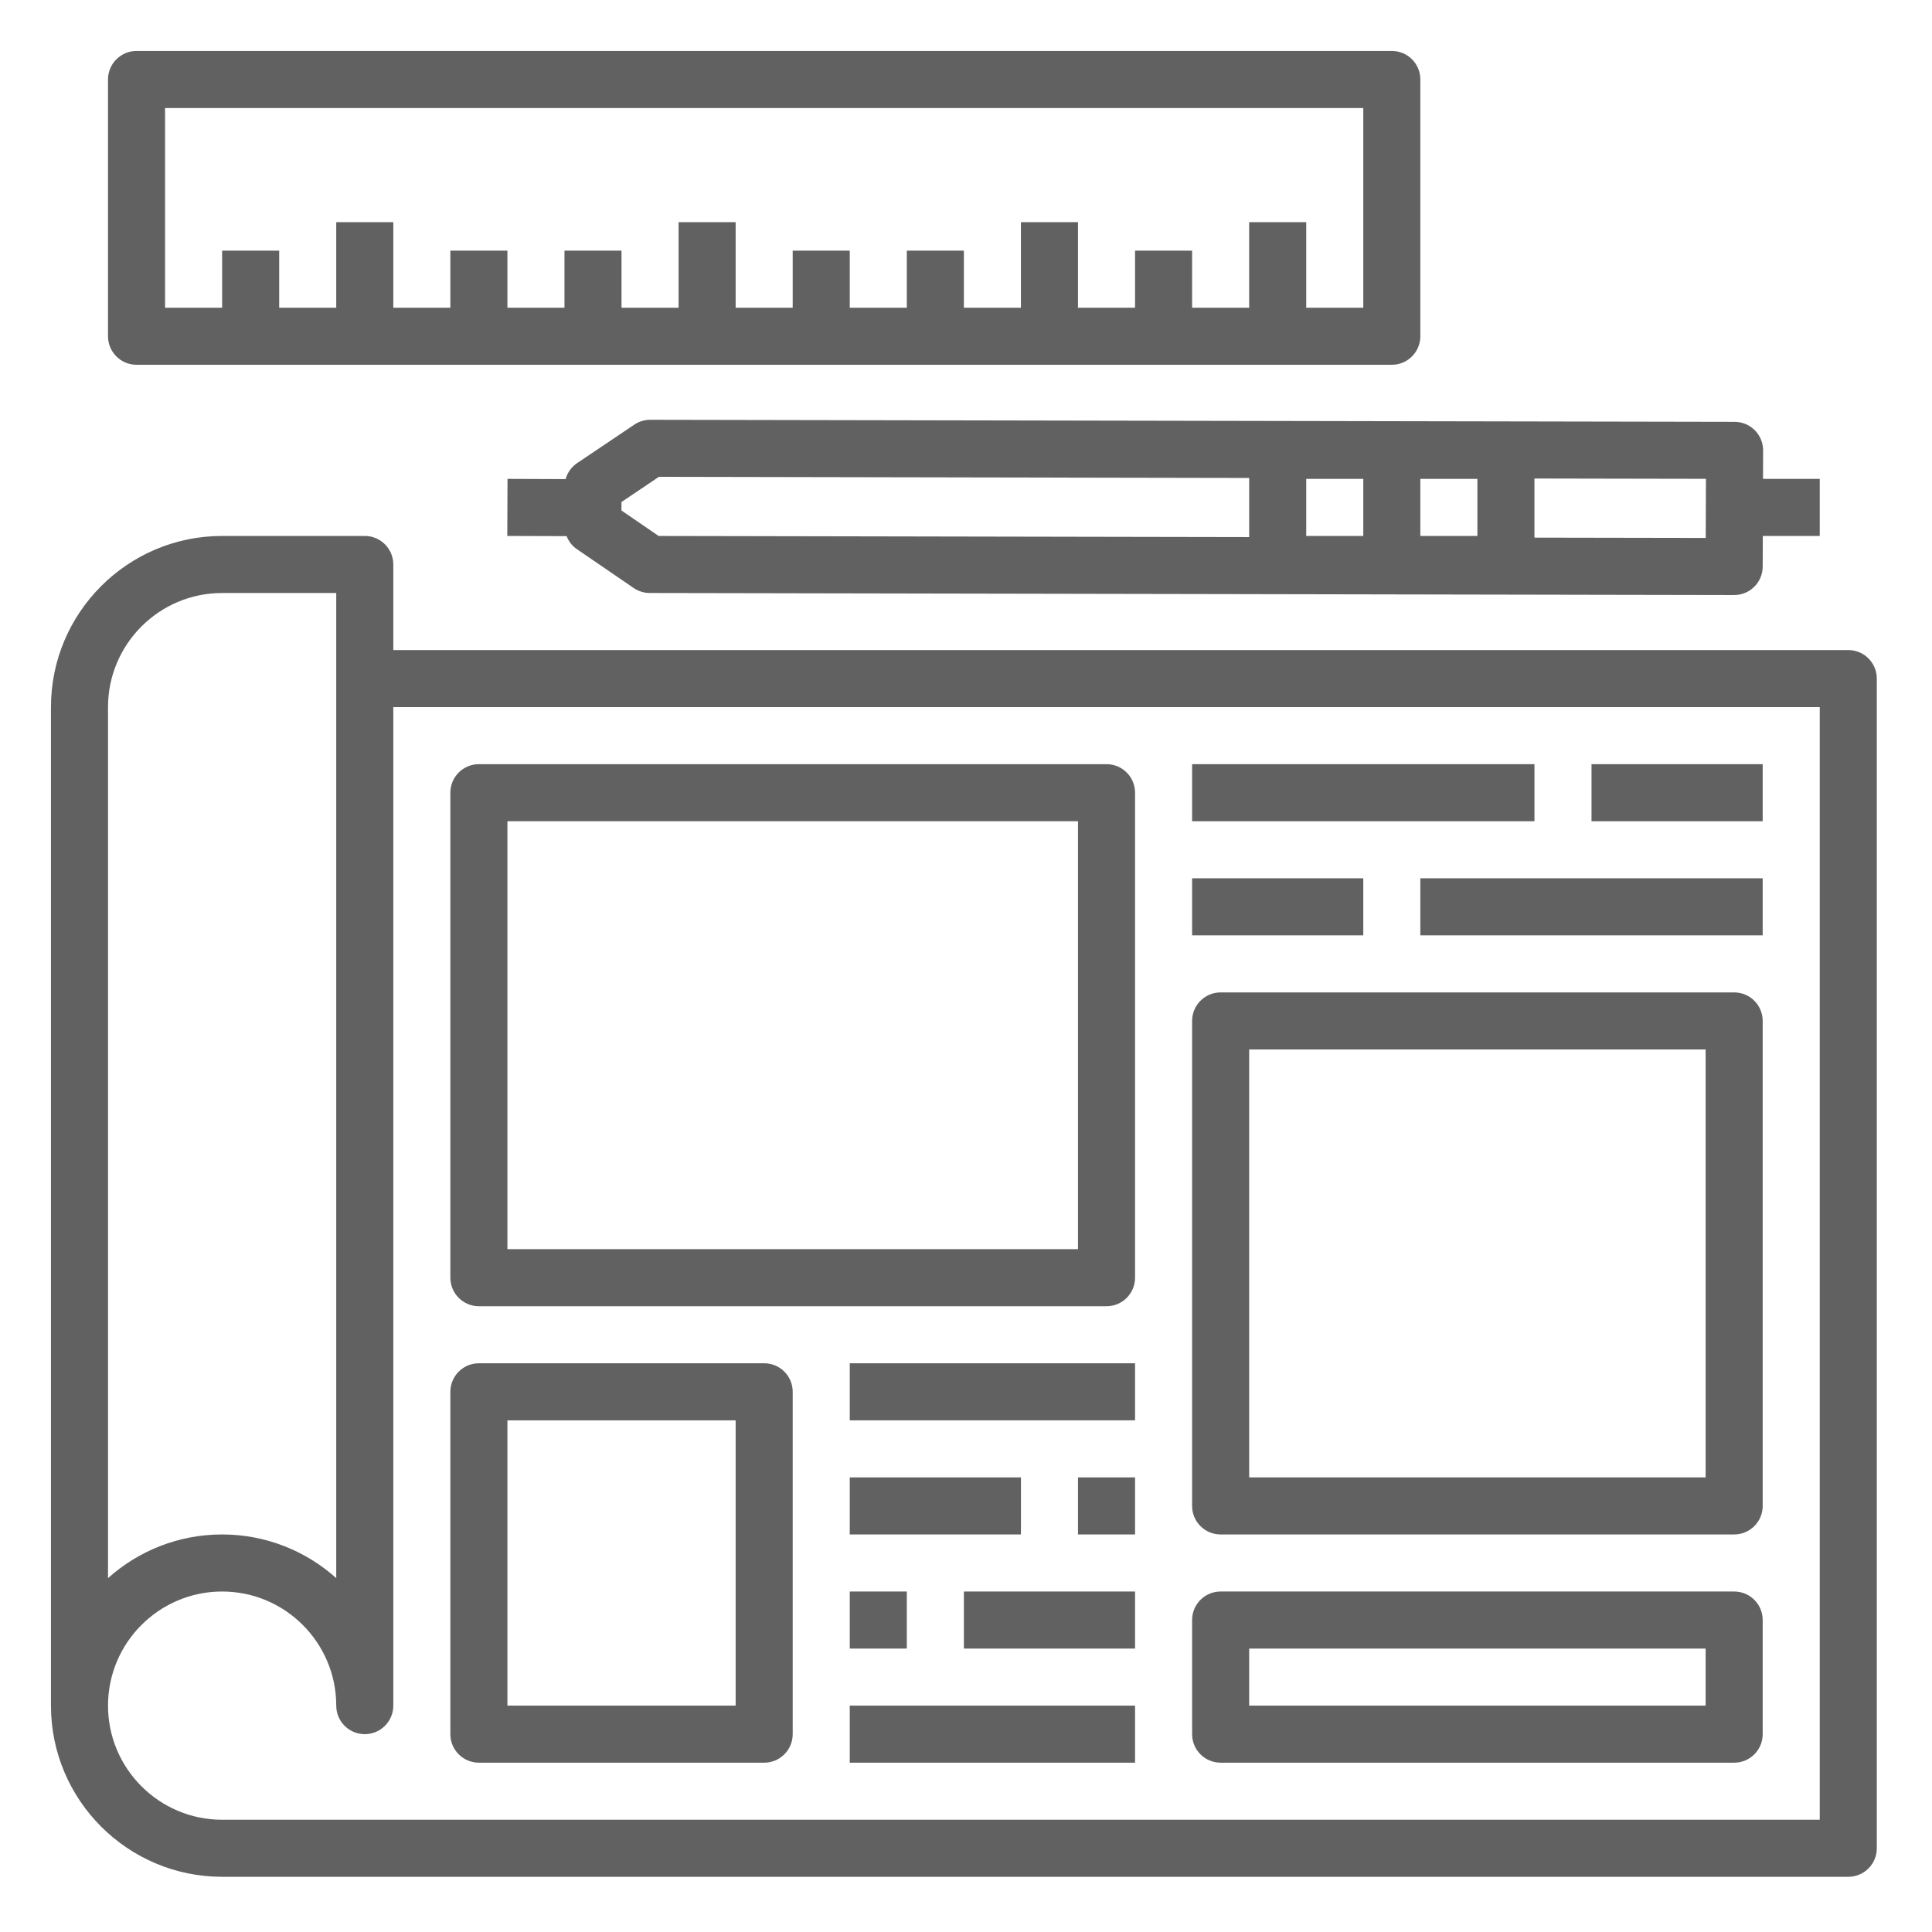 <?xml version="1.0" encoding="utf-8"?>
<!-- Generator: Adobe Illustrator 16.0.0, SVG Export Plug-In . SVG Version: 6.00 Build 0)  -->
<!DOCTYPE svg PUBLIC "-//W3C//DTD SVG 1.1//EN" "http://www.w3.org/Graphics/SVG/1.1/DTD/svg11.dtd">
<svg version="1.1" xmlns="http://www.w3.org/2000/svg" xmlns:xlink="http://www.w3.org/1999/xlink" x="0px" y="0px" width="455px"
	 height="455px" viewBox="0 0 455 455" enable-background="new 0 0 455 455" xml:space="preserve">
<g id="Layer_1" display="none">
	<g display="inline">
		<path fill-rule="evenodd" clip-rule="evenodd" fill="#616161" d="M11.831,247.814c2.939-2.352,5.652-5.082,8.853-6.994
			c47.698-28.511,91.63-62.461,137.033-94.301c40.793-28.607,82.356-56.121,123.727-83.897c8.037-5.397,16.773-9.752,25.156-14.638
			c4.453-2.595,8.953-2.662,13.786-1.044c15.062,5.041,29.03,12.267,42.061,21.236c23.543,16.208,47.052,32.431,73.135,44.467
			c4.081,1.883,7.926,4.349,9.307,9.145c0,9.022,0,18.044,0,27.066c-0.214,0.806-0.679,1.634-0.604,2.412
			c0.824,8.633-3.771,14.336-9.665,19.925c-21.162,20.067-41.942,40.535-63.012,60.701
			c-56.924,54.484-110.107,112.626-165.262,168.84c-2.171,2.212-4.287,4.484-6.55,6.598c-4.936,4.609-6.084,4.774-11.712,1.151
			c-20.599-13.258-40.931-26.946-61.781-39.797c-28.028-17.274-56.398-34-84.728-50.781c-6.154-3.645-12.719-6.611-19.174-9.725
			c-3.944-1.901-5.874-4.911-6.341-9.187c-1.083-9.933-2.29-19.851-3.472-29.772c-0.18-1.505-0.5-2.992-0.755-4.488
			C11.831,259.092,11.831,253.453,11.831,247.814z M26.712,253.367c1.298,1.026,2.265,1.801,3.242,2.563
			c6.997,5.453,13.968,10.94,21.003,16.345c6.574,5.051,7.469,5.075,13.793-0.182c2.75-2.284,5.624-4.068,9.197-2.813
			c2.534,0.893,4.819,2.491,7.214,3.775c-1.496,1.749-2.814,3.699-4.521,5.209c-5.932,5.245-5.796,7.315,1.045,11.051
			c1.852,1.013,3.784,1.879,5.63,2.901c10.464,5.794,21.173,11.2,31.317,17.512c24.037,14.957,47.778,30.386,71.695,45.537
			c6.78,4.294,7.047,4.006,12.69-1.849c5.762-5.979,11.62-11.881,17.696-17.537c25.786-24.007,52.092-47.47,77.421-71.945
			c45.513-43.979,90.461-88.542,135.641-132.865c2.813-2.76,2.683-5.419-0.786-7.604c-4.282-2.697-8.664-5.306-13.234-7.46
			c-22.471-10.594-44.13-22.524-64.119-37.385c-6.664-4.954-13.82-9.239-20.555-14.101c-7.22-5.212-14.051-5.497-21.805-0.679
			c-22.6,14.045-45.704,27.286-68.171,41.536C169.1,151.049,102.505,204.601,30.539,250.349
			C29.381,251.084,28.37,252.049,26.712,253.367z M426.328,147.323c-2.106,1.879-3.91,3.393-5.608,5.018
			c-50.39,48.218-100.686,96.533-151.186,144.635c-22.444,21.377-45.319,42.3-67.909,63.523c-1.391,1.307-2.76,3.418-2.834,5.209
			c-0.285,6.887-0.093,13.796,0.057,20.692c0.031,1.403,0.656,2.796,1.27,5.238c4.373-5.06,7.855-9.444,11.7-13.485
			c29.136-30.622,58.063-61.45,87.592-91.688c41.642-42.638,83.748-84.823,125.649-127.207
			C428.755,155.523,429.12,152.864,426.328,147.323z M70.429,295.191c0,6.703,0.141,12.318-0.04,17.923
			c-0.183,5.679,2.537,8.755,7.602,11.118c21.453,10.011,41.964,21.718,61.586,34.998c14.104,9.545,28.397,18.811,42.636,28.153
			c2.049,1.345,4.271,2.429,7.674,4.341c-1.042-7.271-2.113-13.171-2.656-19.119c-0.318-3.477-1.881-5.73-4.653-7.503
			c-8.89-5.685-17.703-11.485-26.64-17.094c-25.986-16.309-52.011-32.557-78.043-48.791
			C75.686,297.838,73.306,296.733,70.429,295.191z M27.646,265c-0.624,0.386-1.248,0.773-1.872,1.16
			c1.364,8.706,2.705,17.417,4.129,26.113c0.126,0.771,0.608,1.719,1.227,2.14c7.608,5.174,15.273,10.264,22.923,15.376
			c0.489-0.337,0.977-0.674,1.465-1.009c-1.484-7.067-2.92-14.146-4.485-21.194c-0.45-2.026-0.669-4.691-2.028-5.829
			C42.072,275.948,34.8,270.545,27.646,265z"/>
		<path fill-rule="evenodd" clip-rule="evenodd" fill="#616161" d="M119.34,286.766c-11.826,0.341-22.344-3.177-31.013-11.638
			c-8.636-8.43-11.708-18.441-8.041-30.057c5.021-15.904,16.038-27.338,29.091-36.829c20.138-14.641,42.288-25.805,65.15-35.437
			c19.863-8.37,39.504-17.018,57.908-28.393c7.132-4.408,15.028-7.651,22.781-10.944c3-1.274,6.607-1.812,9.857-1.578
			c2.504,0.18,6.014,1.504,6.995,3.397c0.962,1.852-0.103,5.422-1.367,7.608c-2.023,3.496-4.845,6.56-7.509,9.65
			c-17.751,20.592-35.771,40.959-53.245,61.784c-9.043,10.776-16.906,22.535-25.736,33.499
			c-11.76,14.604-26.976,25.045-43.179,34.092C134.39,285.632,127.101,287.144,119.34,286.766z M260.885,141.12
			c-0.266-0.411-0.53-0.821-0.795-1.232c-2.681,0.858-5.513,1.402-8.018,2.62c-36.936,17.96-73.942,35.784-110.625,54.249
			c-6.44,3.242-11.84,8.904-17.059,14.112c-4.468,4.459-4.252,4.93-11.418,1.873c-2.242,2.61-5.003,5.458-7.34,8.619
			c-4.989,6.745-11.113,13.073-14.34,20.613c-7.078,16.538,3.017,32.805,20.786,35.689c12.512,2.03,23.701-1.2,34.071-8.036
			c12.433-8.196,23.473-17.973,33.029-29.396c26.566-31.754,53.112-63.525,79.627-95.323
			C259.708,143.821,260.199,142.39,260.885,141.12z"/>
		<path fill-rule="evenodd" clip-rule="evenodd" fill="#616161" d="M142.083,306.75c2.753-2.163,5.707-4.116,8.227-6.524
			c26.627-25.438,52.511-51.638,74.773-81.031c15.042-19.86,29.082-40.502,43.029-61.16c14.483-21.45,30.676-41.438,48.56-60.099
			c1.17-1.222,2.38-2.405,3.544-3.631c2.07-2.18,4.648-4.134,7.195-1.766c0.755,0.704-0.532,4.704-1.885,6.388
			c-6.616,8.24-13.812,16.017-20.352,24.313c-11.243,14.262-23.203,28.111-33.004,43.33
			c-29.132,45.234-62.248,87.092-101.013,124.441c-5.58,5.376-10.934,10.988-16.471,16.412c-3.396,3.327-7.265,2.969-11.192,1.303
			C143.024,308.067,142.554,307.408,142.083,306.75z"/>
		<path fill-rule="evenodd" clip-rule="evenodd" fill="#616161" d="M176.711,163.084c-1.147-1.118-3.207-2.419-4.004-4.264
			c-0.299-0.693,2.085-3.418,3.66-3.92c26.708-8.523,50.293-23.051,73.915-37.649c19.271-11.909,38.95-23.159,58.492-34.624
			c2.78-1.631,5.792-2.882,8.743-4.203c1.273-0.57,2.642-1.032,4.014-1.257c3.054-0.5,5.207,0.804,6.321,3.69
			c1.274,3.297-1.242,4.163-3.437,5.152c-21.618,9.74-42.169,21.366-61.8,34.662c-8.86,6.001-17.924,11.7-26.901,17.526
			c-16.393,10.641-33.564,19.543-52.886,23.632C181.179,162.179,179.526,162.508,176.711,163.084z"/>
		<path fill-rule="evenodd" clip-rule="evenodd" fill="#616161" d="M387.837,122.972c-1.771,2.544-3.063,4.875-4.795,6.812
			c-13.572,15.177-28.698,28.688-45.237,40.505c-3.403,2.431-8.317,3.465-12.627,3.743c-6.766,0.436-10.058-5.527-6.062-11.241
			c5.225-7.469,10.639-15.085,17.29-21.207c8.22-7.567,17.458-14.188,26.888-20.233C371.12,116.333,379.413,118.537,387.837,122.972
			z"/>
		<path fill-rule="evenodd" clip-rule="evenodd" fill="#616161" d="M258.463,235.722c-1.02,1.098-1.629,2.051-2.488,2.639
			c-28.914,19.782-52.604,44.858-73.777,72.52c-3.243,4.238-6.791,8.293-10.602,12.019c-1.674,1.636-4.284,2.524-6.63,3.167
			c-1.009,0.276-2.957-0.627-3.499-1.561c-0.483-0.835,0.005-2.746,0.725-3.668c2.939-3.772,6.134-7.345,9.23-10.995
			c22.863-26.953,48.504-50.966,76.605-72.374C250.948,235.243,253.848,232.767,258.463,235.722z"/>
		<path fill-rule="evenodd" clip-rule="evenodd" fill="#616161" d="M328.243,121.873c2.128,0.798,3.764,1.243,5.235,2.006
			c1.912,0.992,2.161,2.462,0.633,4.099c-1.443,1.544-2.84,3.135-4.333,4.628c-19.088,19.068-36.786,39.287-51.432,62.038
			c-0.457,0.709-0.995,1.366-1.491,2.051c-1.465,2.028-2.946,4.117-5.713,1.745c-2.365-2.028-4.446-4.132-1.719-7.429
			c18.233-22.034,36.426-44.103,54.703-66.101C325.204,123.613,326.907,122.836,328.243,121.873z"/>
		<path fill-rule="evenodd" clip-rule="evenodd" fill="#616161" d="M243.607,295.826c-0.341,1.161-0.328,2.668-1.075,3.435
			c-17.229,17.707-34.946,34.811-58.201,44.67c-1.144,0.485-2.343,0.836-3.457,1.228c-3.177-4.699-3.106-6.542,1.087-8.596
			c19.882-9.738,37.175-23.224,54.268-37.027c1.942-1.57,4.075-2.903,6.12-4.346C242.769,295.402,243.188,295.614,243.607,295.826z"
			/>
		<path fill-rule="evenodd" clip-rule="evenodd" fill="#616161" d="M286.204,235.281c-0.972,1.01-1.895,2.071-2.92,3.021
			c-11.772,10.911-23.928,21.438-35.229,32.814c-9.506,9.567-17.995,20.142-27.001,30.21c-1.674,1.872-3.417,4.006-5.594,4.993
			c-1.44,0.654-3.934-0.15-5.488-1.083c-0.549-0.33-0.308-3.547,0.583-4.478c22.816-23.84,46.985-46.18,73.705-65.645
			c0.337-0.244,0.74-0.394,1.112-0.588C285.648,234.778,285.927,235.03,286.204,235.281z"/>
		<path fill-rule="evenodd" clip-rule="evenodd" fill="#616161" d="M276.379,216.85c-0.776-0.085-2.395,0.147-3.506-0.497
			c-1.169-0.678-2.298-2.1-2.563-3.378c-0.134-0.647,1.551-2.163,2.643-2.472c2.967-0.839,6.208-0.838,9.07-1.898
			c8.271-3.065,16.661-5.983,24.527-9.915c7.654-3.825,14.658-8.936,22.1-13.212c1.203-0.69,3.21,0.021,4.845,0.084
			c-0.588,1.485-0.778,3.383-1.824,4.394c-13.671,13.204-29.573,22.351-48.379,26.062c-0.828,0.163-1.653,0.363-2.489,0.461
			C279.544,216.624,278.275,216.694,276.379,216.85z"/>
		<path fill-rule="evenodd" clip-rule="evenodd" fill="#616161" d="M379.052,163.249c-1.729-0.885-3.277-1.184-3.696-2.038
			c-0.386-0.782,0.091-2.525,0.801-3.225c6.887-6.797,13.837-13.535,20.972-20.068c0.829-0.759,2.888-0.174,4.375-0.212
			c-0.112,1.323,0.275,3.054-0.419,3.904c-4.786,5.869-9.625,11.719-14.826,17.214C384.367,160.82,381.436,161.831,379.052,163.249z
			"/>
		<path fill-rule="evenodd" clip-rule="evenodd" fill="#616161" d="M350.341,115.914c-1.061-1.261-2.665-2.515-3.283-4.142
			c-0.384-1.013,0.324-3.253,1.234-3.805c4.434-2.692,8.945-5.419,13.772-7.212c1.616-0.601,4.248,1.529,6.416,2.411
			c-0.845,1.528-1.313,3.617-2.604,4.481c-3.844,2.576-7.997,4.694-12.06,6.937C352.967,115.054,351.987,115.294,350.341,115.914z"
			/>
		<path fill-rule="evenodd" clip-rule="evenodd" fill="#616161" d="M121.12,224.423c6.024-4.544,11.75-9.106,17.723-13.321
			c14.815-10.456,30.461-19.239,48.49-22.915c5.604-1.143,10.697-0.32,14.476,4.467c2.008,2.544,1.904,5.132-0.083,7.724
			c-8.735,11.392-17.396,22.841-26.166,34.206c-7.979,10.338-17.419,19.144-28.206,26.521c-7.053,4.821-14.927,7.321-23.333,7.826
			c-18.964,1.137-30.321-16.113-21.823-33.131c1.806-3.616,4.133-7.093,6.792-10.134
			C113.651,220.334,113.755,217.999,121.12,224.423z M116.462,229.033c-7.442,5.967-10.069,17.653-5.585,25.389
			c2.553,4.404,6.161,8.004,11.827,7.393c11.069-1.193,20.924-5.005,28.845-13.348c13.801-14.537,26.57-29.887,37.836-46.47
			c0.891-1.312,1.433-2.86,2.187-4.401c-10.703-2.586-46.541,15.829-51.449,25.3c6.065,1.638,12.447,3.043,18.592,5.141
			c3.55,1.213,4.197,3.992,1.825,6.658c-6.066,6.814-13.265,12.252-21.895,15.371c-5.138,1.856-10.362,0.163-13.108-3.27
			c-3.576-4.472-0.83-8.189,1.318-11.963c1.03-1.81,2.264-3.505,3.405-5.251C120.327,235.327,119.147,235.33,116.462,229.033z"/>
	</g>
</g>
<g id="Layer_2" display="none">
	<g display="inline">
		<path fill-rule="evenodd" clip-rule="evenodd" fill="#616161" d="M444.32,229.751c-72.18,72.18-144.232,144.232-215.896,215.897
			C156.286,373.507,84.077,301.295,12.138,229.354C83.74,157.777,155.979,85.562,228.071,13.495
			C299.838,85.266,371.887,157.316,444.32,229.751z M270.627,195.668c29.393,29.397,58.233,58.18,86.975,87.065
			c3.814,3.833,6.763,4.033,10.766,0.062c6.303-6.259,13.153-11.963,18.394-16.668c-32.132-32.136-62.761-62.769-93.224-93.233
			C287.205,179.187,279.396,186.949,270.627,195.668z M158.062,352.836c31.288-31.272,61.687-61.654,93.637-93.586
			c-4.723-4.146-11.29-9.141-16.881-15.058c-5.163-5.463-8.739-5.331-13.938,0.031c-16.631,17.149-33.664,33.911-50.598,50.767
			c-11.59,11.536-23.273,22.978-34.558,34.11C144.375,338.292,152.099,346.502,158.062,352.836z M192.392,386.515
			c31.153-30.31,62.174-60.49,94.238-91.686c-4.934-4.482-10.769-8.802-15.354-14.186c-6.236-7.327-10.676-7.749-17.758-0.336
			c-20.945,21.925-42.596,43.184-64.229,64.438c-6.548,6.435-13.941,12.008-21.359,18.329
			C178.366,373.076,186.306,380.685,192.392,386.515z M264.38,70.739c-32.493,32.503-62.902,62.918-94.543,94.568
			c4.971,4.514,10.903,10.805,17.817,15.713c2.64,1.873,9.227,2.319,11.139,0.459c27.868-27.112,55.322-54.652,82.561-82.399
			c1.619-1.648,1.941-6.981,0.534-8.767C275.995,82.816,269.212,76.018,264.38,70.739z M260.23,203.088
			c-6.412,7.164-11.175,13.535-17.001,18.711c-6.453,5.734-5.995,9.677,0.047,15.557c22.524,21.926,44.442,44.468,66.843,66.525
			c21.628,21.299,14.576,21.619,37.544-0.376c5.138-4.922,5.025-8.27,0.013-13.069c-11.862-11.362-23.322-23.151-34.935-34.775
			C295.871,238.776,279.006,221.887,260.23,203.088z M69.313,195.638c30.665,30.698,60.598,60.664,90.711,90.808
			c7.216-7.294,15.137-15.303,22.257-22.498c-30.102-30.126-60.251-60.299-90.646-90.718
			C84.569,180.322,76.624,188.298,69.313,195.638z M218.422,228.147c-29.415-29.437-58.112-58.274-87.097-86.817
			c-1.47-1.447-6.366-1.58-8.064-0.262c-7.813,6.063-15.055,12.859-21.144,18.202c32.36,32.425,62.334,62.459,90.638,90.821
			C200.52,243.454,209.102,236.114,218.422,228.147z M206.876,195.412c6.229,7.804,12.808,16.042,18.259,22.87
			c31.261-31.254,61.631-61.619,90.525-90.506c-6.466-6.806-13.922-14.654-20.014-21.063
			C265.718,136.618,235.508,166.805,206.876,195.412z M227.043,36.293c-25.482,25.665-50.547,50.634-75.29,75.92
			c-19.389,19.813-19.756,12.75,0.808,34.329c4.877,5.12,8.313,4.99,13.139-0.045c11.876-12.391,24.168-24.385,36.339-36.49
			c16.451-16.358,32.944-32.672,49.848-49.43C243.416,52.297,235.839,44.892,227.043,36.293z M305.043,161.466
			c25.949,25.803,51.414,51.314,77.101,76.598c18.077,17.792,12.129,17.544,31.304-0.239c7.263-6.738,5.991-10.826-0.471-17.13
			c-25.821-25.186-51.134-50.893-76.671-76.371c-2.41-2.403-5.077-4.548-7.324-6.546
			C320.894,145.78,313.584,153.014,305.043,161.466z M202.396,400.632c7.469,6.484,13.928,12.677,21.081,17.92
			c1.938,1.422,7.232,1.259,8.862-0.339c27.814-27.272,55.403-54.78,82.613-82.654c1.82-1.864,1.748-8.938-0.033-10.368
			c-6.748-5.427-9.591-16.613-20.814-15.475c-1.978,0.199-3.73,3.133-5.495,4.894c-13.41,13.381-26.788,26.792-40.196,40.173
			C233.775,369.392,219.114,383.977,202.396,400.632z M37.394,227.593c30.71,30.72,60.815,60.839,90.73,90.766
			c6.034-5.859,13.404-13.015,19.888-19.313c-30.453-30.457-60.648-60.654-91.25-91.259
			C50.504,214.186,43.099,221.758,37.394,227.593z"/>
	</g>
</g>
<g id="Layer_3" display="none">
	<g display="inline">
		<path fill-rule="evenodd" clip-rule="evenodd" fill="#616161" d="M228.336,447.164c-72.969-72.969-145.151-145.151-218.07-218.07
			C83.396,155.963,156.114,83.245,229.523,9.836c72.456,72.456,144.894,144.894,218.07,218.07
			C374.732,300.768,302.014,373.487,228.336,447.164z M217.835,355.668c-0.004-84.397-0.006-170.127-0.008-255.286
			c-15.188,0.009-31.598,0.021-46.688,0.031c-0.021,85.069-0.042,170.797-0.063,256.02
			C185.858,356.191,201.944,355.93,217.835,355.668z M311.315,115.078c0.024,75.379,0.051,150.812,0.075,226.27
			c14.366-14.366,29.945-29.72,45.145-45.437c1.858-1.918,2.347-5.797,2.359-8.773c0.146-39.111,0.234-78.23-0.117-117.339
			c-0.037-3.973-2.04-8.848-4.786-11.725C339.737,143.132,324.943,128.706,311.315,115.078z M243.246,238.033
			c-0.083,58.337-0.164,115.36-0.244,172.068c11.863-11.863,25.67-24.647,38.109-38.648c4.538-5.109,8.059-13.055,8.224-19.797
			c0.806-33.699,0.369-67.427,0.298-101.144c-0.01-4.279-0.437-8.556-0.605-11.613C271.546,238.569,255.494,238.267,243.246,238.033
			z M290.219,217.485c-0.183-39.151-0.337-78.25-0.608-117.347c-0.02-2.604-0.028-6.081-1.569-7.667
			c-15.724-16.175-31.765-32.041-48.431-48.707c0.086,59.755,0.17,117.211,0.252,174.214
			C255.149,217.828,271.598,217.667,290.219,217.485z M147.601,218.504c-0.079-34.695-0.157-68.903-0.237-103.816
			c-14.823,14.823-30.293,30.197-45.584,45.744c-1.429,1.451-2.399,3.986-2.462,6.05c-0.526,17.391-0.79,34.79-1.138,52.462
			C116.758,218.778,132.826,218.636,147.601,218.504z M97.948,238.683c0.387,16.491,0.692,33.059,1.251,49.618
			c0.085,2.539,0.553,5.794,2.155,7.438c15.495,15.89,31.271,31.507,46.729,46.967c0.002-35.573,0.001-70.171,0.002-102.894
			C132.998,239.472,116.517,239.101,97.948,238.683z M77.333,271.457c0.005-28.435,0.009-57.67,0.013-85.511
			c-12.948,12.947-27.678,27.677-42.762,42.763C49.917,244.041,64.476,258.6,77.333,271.457z M216.173,80.23
			c1.351-12.24,2.552-23.107,4.058-36.739c-13.511,13.511-24.521,24.521-36.148,36.148C196.784,79.874,207.842,80.077,216.173,80.23
			z M378.087,240.036c-0.382,9.299-0.853,20.68-1.432,34.761c13.066-13.064,24.15-24.148,37.441-37.439
			C400.46,238.372,389.836,239.16,378.087,240.036z M219.838,414.08c0.022-14.623,0.042-25.999,0.055-34.398
			c-12.397-0.448-23.896-0.869-35.753-1.301C195.347,389.59,206.338,400.58,219.838,414.08z M377.484,215.838
			c11.503,0.958,23.023,1.92,36.227,3.017c-12.986-12.987-24.113-24.113-36.436-36.436C377.358,195.659,377.429,207,377.484,215.838
			z"/>
	</g>
</g>
<g id="Layer_4" display="none">
	<g display="inline">
		<path fill="#616161" d="M145.212,278.617h-33.019v-47.823c0-13.605-5.431-25.958-14.23-35.026
			c15.028-9.988,24.958-27.064,24.958-46.425c0-30.717-18.991-49.711-49.71-49.711c-30.72,0-49.711,18.991-49.711,49.711
			c0,16.736,7.428,31.758,19.146,41.98C30.995,200.551,23.5,214.808,23.5,230.794v118.572h82.134V431.5h70.749V309.787
			C176.383,289.293,165.708,278.617,145.212,278.617z M73.211,118.241c17.149,0,31.101,13.952,31.101,31.102
			c0,17.15-13.952,31.104-31.101,31.104c-17.15,0-31.102-13.955-31.102-31.104C42.109,132.193,56.061,118.241,73.211,118.241z
			 M157.773,412.891h-33.53v-82.134H42.109v-99.963c0-14.192,11.545-25.737,25.737-25.737s25.737,11.545,25.737,25.737v66.433
			h51.628c6.925,0,12.561,5.637,12.561,12.561V412.891z"/>
		<path fill="#616161" d="M412.354,191.323c11.718-10.222,19.146-25.244,19.146-41.98c0-30.72-18.99-49.711-49.711-49.711
			c-30.72,0-49.711,18.991-49.711,49.711c0,19.357,9.931,36.437,24.959,46.425c-8.799,9.068-13.23,21.421-13.23,35.023v47.826
			h-34.02c-20.494,0-31.17,10.676-31.17,31.17V431.5h70.749v-82.134H431.5V230.794C431.5,214.808,424.005,200.551,412.354,191.323z
			 M381.789,118.241c17.149,0,31.102,13.952,31.102,31.102c0,17.15-13.952,31.104-31.102,31.104s-31.102-13.955-31.102-31.104
			C350.688,132.193,364.64,118.241,381.789,118.241z M412.891,330.757h-82.134v82.134h-33.53V309.787
			c0-6.924,5.637-12.561,12.561-12.561h51.629v-66.433c0-14.192,11.545-25.737,25.737-25.737s25.737,11.545,25.737,25.737V330.757z"
			/>
	</g>
</g>
<g id="Layer_6" display="none">
	<g display="inline">
		<g>
			<path fill="#616161" stroke="#616161" stroke-width="3" stroke-miterlimit="10" d="M300.797,168.322h-2.69V98.167
				c6.075-3.908,10.109-10.725,10.109-18.47c0-0.411-0.107-0.815-0.313-1.173L289.14,45.687c-1.318-2.306-3.786-3.738-6.442-3.738
				H172.302c-2.656,0-5.124,1.432-6.442,3.738l-18.764,32.837c-0.205,0.357-0.313,0.762-0.313,1.173
				c0,7.745,4.035,14.562,10.11,18.47v70.154h-2.69c-1.305,0-2.365,1.058-2.365,2.364s1.06,2.365,2.365,2.365h146.593
				c1.305,0,2.364-1.059,2.364-2.365S302.102,168.322,300.797,168.322z M151.677,82.062h7.581c1.306,0,2.365-1.058,2.365-2.365
				c0-1.306-1.059-2.365-2.365-2.365h-6.034l16.743-29.299c0.478-0.836,1.373-1.355,2.336-1.355h110.395
				c0.963,0,1.858,0.52,2.336,1.355l16.742,29.299h-6.035c-1.306,0-2.363,1.059-2.363,2.365c0,1.307,1.058,2.365,2.363,2.365h7.582
				c-1.156,8.383-8.366,14.858-17.061,14.858s-15.897-6.477-17.055-14.858h16.425c1.307,0,2.364-1.058,2.364-2.365
				c0-1.306-1.058-2.365-2.364-2.365H169.369c-1.306,0-2.364,1.059-2.364,2.365c0,1.307,1.059,2.365,2.364,2.365h16.425
				c-1.157,8.381-8.363,14.858-17.057,14.858C160.042,96.92,152.833,90.445,151.677,82.062z M264.145,82.062
				c-1.157,8.381-8.362,14.858-17.057,14.858s-15.899-6.477-17.056-14.858H264.145z M224.968,82.062
				c-1.156,8.381-8.362,14.858-17.057,14.858c-8.693,0-15.899-6.477-17.056-14.858H224.968z M280.738,168.322h-25.6v-7.908h25.6
				V168.322z M280.738,155.685h-25.6v-43.292h25.6V155.685z M293.377,168.322h-7.909v-58.294c0-1.306-1.058-2.365-2.364-2.365
				h-30.329c-1.305,0-2.364,1.059-2.364,2.365v58.294h-88.787v-67.861c2.232,0.767,4.624,1.189,7.114,1.189
				c8.542,0,15.961-4.905,19.587-12.046c3.626,7.142,11.046,12.046,19.587,12.046c8.543,0,15.962-4.905,19.588-12.046
				c3.626,7.142,11.045,12.046,19.588,12.046s15.962-4.905,19.588-12.046c3.626,7.142,11.045,12.046,19.586,12.046
				c2.492,0,4.882-0.423,7.115-1.189V168.322z"/>
		</g>
	</g>
	<g display="inline">
		<g>
			<path fill="#616161" stroke="#616161" stroke-width="3" stroke-miterlimit="10" d="M240.138,107.663h-68.241
				c-1.306,0-2.365,1.059-2.365,2.365v48.021c0,1.306,1.059,2.365,2.365,2.365h68.241c1.306,0,2.364-1.059,2.364-2.365v-48.021
				C242.502,108.721,241.443,107.663,240.138,107.663z M237.771,155.685H174.26v-43.292h63.511V155.685z"/>
		</g>
	</g>
</g>
<g id="Layer_7">
	<g>
		<path fill="#616161" d="M153.133,98.861c-1.335,0-2.641,0.4-3.746,1.142l-13.48,9.071c-1.335,0.899-2.277,2.25-2.7,3.76
			l-13.687-0.053l-0.046,13.438l13.962,0.046c0.489,1.21,1.283,2.287,2.392,3.044l13.408,9.173c1.115,0.758,2.441,1.174,3.783,1.174
			l255.374,0.482h0.014c3.701,0,6.705-2.989,6.719-6.689l0.026-7.23h13.411v-13.438H415.2l0.027-6.692
			c0.005-1.788-0.7-3.501-1.956-4.764c-1.257-1.263-2.969-1.975-4.751-1.981l-255.368-0.482
			C153.146,98.861,153.14,98.861,153.133,98.861z M347.938,126.219H334.5v-13.438h13.438V126.219z M307.625,112.781h13.438v13.438
			h-13.438V112.781z M401.714,126.688l-40.339-0.072v-13.923l40.388,0.076L401.714,126.688z M294.188,112.564v13.923l-139.073-0.262
			l-8.759-6.001l0.006-1.995l8.815-5.931L294.188,112.564z"/>
		<path fill="#616161" d="M32.156,85.906h295.625c3.717,0,6.719-3.002,6.719-6.719V18.719c0-3.717-3.002-6.719-6.719-6.719H32.156
			c-3.707,0-6.719,3.002-6.719,6.719v60.469C25.438,82.904,28.449,85.906,32.156,85.906z M38.875,25.438h282.188v47.031h-13.438
			V52.313h-13.438v20.156H280.75V59.031h-13.438v13.438h-13.438V52.313h-13.438v20.156H227V59.031h-13.438v13.438h-13.438V59.031
			h-13.438v13.438H173.25V52.313h-13.438v20.156h-13.438V59.031h-13.438v13.438H119.5V59.031h-13.438v13.438H92.625V52.313H79.188
			v20.156H65.75V59.031H52.313v13.438H38.875V25.438z"/>
		<path fill="#616161" d="M435.281,153.094H92.625v-20.156c0-3.717-3.012-6.719-6.719-6.719H52.313
			C30.08,126.219,12,144.298,12,166.531v235.156C12,423.921,30.08,442,52.313,442h382.969c3.717,0,6.719-3.002,6.719-6.719V159.813
			C442,156.096,438.998,153.094,435.281,153.094z M25.438,166.531c0-14.822,12.053-26.875,26.875-26.875h26.875V371.66
			c-7.135-6.388-16.561-10.285-26.875-10.285s-19.74,3.897-26.875,10.285V166.531z M428.563,428.563H52.313
			c-14.822,0-26.875-12.053-26.875-26.875s12.053-26.875,26.875-26.875s26.875,12.053,26.875,26.875
			c0,3.717,3.012,6.719,6.719,6.719s6.719-3.002,6.719-6.719V166.531h335.938V428.563z"/>
		<path fill="#616161" d="M112.781,307.625h147.813c3.717,0,6.719-3.002,6.719-6.719V186.688c0-3.717-3.002-6.719-6.719-6.719
			H112.781c-3.707,0-6.719,3.002-6.719,6.719v114.219C106.063,304.623,109.074,307.625,112.781,307.625z M119.5,193.406h134.375
			v100.781H119.5V193.406z"/>
		<path fill="#616161" d="M112.781,415.125h67.188c3.707,0,6.719-3.002,6.719-6.719v-80.625c0-3.717-3.012-6.719-6.719-6.719
			h-67.188c-3.707,0-6.719,3.002-6.719,6.719v80.625C106.063,412.123,109.074,415.125,112.781,415.125z M119.5,334.5h53.75v67.188
			H119.5V334.5z"/>
		<path fill="#616161" d="M287.469,361.375h120.938c3.717,0,6.719-3.002,6.719-6.719V240.438c0-3.717-3.002-6.719-6.719-6.719
			H287.469c-3.717,0-6.719,3.002-6.719,6.719v114.219C280.75,358.373,283.752,361.375,287.469,361.375z M294.188,247.156h107.5
			v100.781h-107.5V247.156z"/>
		<path fill="#616161" d="M287.469,415.125h120.938c3.717,0,6.719-3.002,6.719-6.719v-26.875c0-3.717-3.002-6.719-6.719-6.719
			H287.469c-3.717,0-6.719,3.002-6.719,6.719v26.875C280.75,412.123,283.752,415.125,287.469,415.125z M294.188,388.25h107.5v13.438
			h-107.5V388.25z"/>
		<path fill="#616161" d="M280.75,206.844h40.313v13.438H280.75V206.844z"/>
		<path fill="#616161" d="M334.5,206.844h80.625v13.438H334.5V206.844z"/>
		<path fill="#616161" d="M374.813,179.969h40.313v13.438h-40.313V179.969z"/>
		<path fill="#616161" d="M280.75,179.969h80.625v13.438H280.75V179.969z"/>
		<path fill="#616161" d="M200.125,321.063h67.188V334.5h-67.188V321.063z"/>
		<path fill="#616161" d="M200.125,401.688h67.188v13.438h-67.188V401.688z"/>
		<path fill="#616161" d="M200.125,347.938h40.313v13.438h-40.313V347.938z"/>
		<path fill="#616161" d="M253.875,347.938h13.438v13.438h-13.438V347.938z"/>
		<path fill="#616161" d="M200.125,374.813h13.438v13.438h-13.438V374.813z"/>
		<path fill="#616161" d="M227,374.813h40.313v13.438H227V374.813z"/>
	</g>
</g>
<g id="HOME" display="none">
	<g display="inline">
		<g>
			<path fill="#616161" stroke="#616161" stroke-width="4" stroke-miterlimit="10" d="M284.816,96.086
				c-2.788,0-4.947,2.149-4.947,4.951v67.629h-35.083V141.05c0-2.59-2.159-4.855-4.77-4.855H214.65c-2.79,0-5.037,2.265-5.037,4.855
				v27.616h-34.995v-65.384c0-2.61-2.156-4.778-4.947-4.778c-2.608,0-4.767,2.168-4.767,4.778v70.335
				c0,2.609,2.159,4.778,4.767,4.778h44.979c2.608,0,4.768-2.169,4.768-4.778v-27.616h15.651v27.616
				c0,2.609,2.159,4.778,4.947,4.778h44.8c2.608,0,4.768-2.169,4.768-4.778v-72.58C289.584,98.235,287.425,96.086,284.816,96.086z"
				/>
			<path fill="#616161" stroke="#616161" stroke-width="4" stroke-miterlimit="10" d="M311.713,99.943l-39.041-39.207V34.003
				c0-2.782-2.249-4.932-5.037-4.932c-2.61,0-4.769,2.149-4.769,4.932V50.93l-32.205-32.394c-0.986-0.998-2.158-1.536-3.327-1.536
				c-1.349,0-2.52,0.557-3.508,1.536l-80.871,80.871c-1.94,1.938-2.068,5.047,0,6.832c1.798,2.072,4.896,1.938,6.836,0
				l77.543-77.359l77.362,78.088c0.806,0.807,1.979,1.267,3.509,1.267c1.349,0,2.517-0.46,3.508-1.267
				C313.513,105.163,313.647,101.9,311.713,99.943z"/>
		</g>
	</g>
</g>
<g id="i" display="none">
	<g display="inline">
		<path fill-rule="evenodd" clip-rule="evenodd" d="M304.364,85.512c10.365,2.627,19.688,6.967,26.198,15.934
			c7.536,10.378,9.684,21.759,6.888,34.285c-0.598,2.681-0.117,5.757,0.475,8.521c2.012,9.387,4.38,18.697,6.393,28.083
			c0.342,1.594-0.175,3.483-0.669,5.123c-1.333,4.422-4.34,5.859-8.377,3.683c-2.463-1.326-4.831-3.15-6.673-5.25
			c-12.251-13.962-19.322-30.394-22.188-48.623c-0.643-4.091-0.095-8.37-0.382-12.542c-6.769,16.575-1.144,32.542,3.199,48.949
			c-6.97,2.569-13.934,2.235-20.88,0.332c-18.01-4.937-30.068-21.097-29.628-39.54c0.432-18.133,13.224-33.724,31.12-37.959
			c1.05-0.248,2.06-0.66,3.09-0.995C296.741,85.512,300.554,85.512,304.364,85.512z"/>
		<path display="none" fill-rule="evenodd" clip-rule="evenodd" d="M8,369.488c0-2.683,0-5.364,0-8.433c161.892,0,323.749,0,486,0
			c0,2.846,0,5.641,0,8.433C332,369.488,170,369.488,8,369.488z"/>
		<path fill-rule="evenodd" clip-rule="evenodd" d="M194.233,213.12c-12.571,1.817-24.795,3.578-37.016,5.353
			c-7.222,1.049-14.433,2.176-21.662,3.176c-10.625,1.471-19.05-1.927-24.682-11.362c-2.761-4.627-5.93-9.055-8.249-13.892
			c-8.119-16.926-4.455-32.325,10.14-44.181c26.612-21.619,56.628-36.041,90.356-42.446c15.946-3.028,30.46-0.146,41.803,12.325
			c10.404,11.439,9.831,25.035-1.517,36.021c-0.563-1.636-1.094-2.993-1.502-4.386c-1.246-4.26-2.242-8.605-3.706-12.787
			c-3.241-9.262-12.568-14.293-21.583-11.871c-9.805,2.635-15.373,11.451-13.388,21.458c0.765,3.857,1.896,7.642,2.955,11.832
			c-13.889,2.029-27.508,4.034-41.132,6.002c-11.619,1.678-23.262,3.208-34.851,5.073c-1.873,0.301-3.519,2.007-5.27,3.063
			c0.251,0.54,0.502,1.079,0.753,1.619c27.107-3.901,54.215-7.802,81.75-11.766c3.159,11.214,6.241,22.157,9.323,33.099
			c2.407,8.544,5.035,17.035,7.157,25.65c1.921,7.798,6.39,13.416,13.978,15.396c8.894,2.322,13.179,7.482,14.842,16.403
			c1.709,9.162,4.841,18.055,7.267,27.089c3.352,12.477-2.96,24.363-14.804,28.022c-11.667,3.606-23.995-2.897-27.608-15.372
			c-7.498-25.882-14.536-51.897-21.764-77.859C195.36,217.111,194.887,215.444,194.233,213.12z"/>
		<path fill-rule="evenodd" clip-rule="evenodd" d="M140.459,246.927c-5.366-7.198-10.352-13.887-14.969-20.081
			c15.554-2.123,31.046-4.141,46.497-6.435c2.735-0.407,4.338,0.014,5.983,2.289c5.112,7.075,10.581,13.89,15.703,20.958
			c9.65,13.313,4.731,29.544-10.766,35.178c-30.983,11.264-61.998,22.447-93.064,33.482c-15.094,5.361-29.165-3.229-30.819-18.468
			c-1.094-10.077,5.074-19.301,15.877-23.275c14.28-5.254,28.633-10.31,42.95-15.464
			C125.153,252.483,132.445,249.829,140.459,246.927z"/>
		<path fill-rule="evenodd" clip-rule="evenodd" d="M322.054,269.591c-0.981-0.276-3.332-0.708-5.504-1.581
			c-25.869-10.4-51.694-20.909-77.574-31.282c-5.732-2.297-9.302-6.101-10.964-12.133c-6.646-24.13-13.468-48.212-20.256-72.303
			c-1.613-5.727-1.244-11.063,3.154-15.463c3.899-3.899,8.702-5.156,14.01-3.629c5.743,1.652,8.668,5.883,10.221,11.471
			c5.808,20.909,11.819,41.764,17.544,62.696c0.923,3.373,2.399,5.3,5.734,6.622c22.973,9.107,45.868,18.41,68.763,27.715
			c8.674,3.526,12.353,10.692,9.666,18.438C334.811,266.021,329.684,269.639,322.054,269.591z"/>
		<path fill-rule="evenodd" clip-rule="evenodd" d="M346.621,352.201c-25.086,0-49.8,0-74.889,0c0-9.381,0-18.622,0-28.111
			c25.051,0,49.85,0,74.889,0C346.621,333.594,346.621,342.832,346.621,352.201z"/>
		<path fill-rule="evenodd" clip-rule="evenodd" d="M83.085,324.137c0,9.468,0,18.47,0,27.84c-25.029,0-49.939,0-75.081,0
			c0-9.294,0-18.411,0-27.84C33.013,324.137,57.805,324.137,83.085,324.137z"/>
		<path fill-rule="evenodd" clip-rule="evenodd" d="M95.873,351.938c0-9.185,0-18.307,0-27.772c24.877,0,49.669,0,74.816,0
			c0,9.127,0,18.246,0,27.772C145.948,351.938,121.04,351.938,95.873,351.938z"/>
		<path fill-rule="evenodd" clip-rule="evenodd" d="M258.67,324.242c0,9.276,0,18.393,0,27.806c-24.963,0-49.766,0-74.905,0
			c0-9.158,0-18.272,0-27.806C208.6,324.242,233.499,324.242,258.67,324.242z"/>
		<path fill-rule="evenodd" clip-rule="evenodd" d="M356.255,316.914c25.193-3.566,49.732-7.041,74.654-10.571
			c1.352,9.388,2.631,18.28,4.042,28.08c-24.85,3.532-49.608,7.052-74.738,10.623C358.872,335.51,357.621,326.618,356.255,316.914z"
			/>
		<path fill-rule="evenodd" clip-rule="evenodd" d="M321.887,234.938c6.374-5.985,12.339-11.586,18.625-17.487
			c-3.638-4.02-7.198-7.953-10.863-12.002c2.091-3.305,4.407-5.159,8.568-3.794c2.982,0.979,6.194,1.262,9.305,1.856
			c4.034,0.771,8.322,2.64,10.69-3.61c3.454,3.619,6.247,6.543,9.259,9.698c-1.113,1.31-2.092,2.46-3.409,4.01
			c3.547,3.898,7.11,7.812,10.967,12.052c-4.725,4.438-9.301,8.733-14.125,13.263c-3.821-4.015-7.503-7.881-11.395-11.969
			c-5.013,4.661-9.755,9.07-14.709,13.674C330.717,238.83,326.613,237.021,321.887,234.938z"/>
		<path fill-rule="evenodd" clip-rule="evenodd" d="M305.401,268.155c-3.591,3.385-6.773,6.385-10.306,9.715
			c-2.951-3.144-5.72-6.096-8.453-9.011C291.475,261.847,292.1,261.82,305.401,268.155z"/>
	</g>
</g>
<g id="Layer_9" display="none">
	<g display="inline">
		<path fill-rule="evenodd" clip-rule="evenodd" d="M60.127,305.64c0-2.128-0.084-4.26,0.014-6.383
			c0.538-11.614-3.5-21.515-10.691-30.499c-4.476-5.594-8.642-11.5-12.357-17.624c-9.084-14.971-9.193-30.273-0.202-45.323
			c3.604-6.033,7.596-11.923,12.078-17.324c8.352-10.065,11.738-21.347,11.175-34.355c-0.371-8.589-0.041-17.322,1.108-25.838
			c2.017-14.946,10.899-25.147,24.525-31.068c6.437-2.796,13.113-5.236,19.899-6.989c12.896-3.331,22.777-10.274,29.79-21.671
			c3.402-5.529,7.436-10.716,11.57-15.74c12.334-14.991,28.031-19.37,46.533-14.036c5.486,1.582,11.032,3.108,16.293,5.283
			c12.479,5.16,24.658,4.809,37.2-0.04c7.515-2.904,15.418-5.055,23.33-6.624c15.052-2.984,27.578,2.342,37.497,13.609
			c4.904,5.57,9.446,11.569,13.379,17.858c6.944,11.104,16.641,17.77,29.147,21.31c8.264,2.339,16.485,5.306,24.166,9.119
			c13.354,6.63,20.129,18.239,21.375,32.884c0.652,7.665,0.739,15.423,0.43,23.114c-0.494,12.273,2.973,22.932,10.703,32.522
			c4.824,5.984,9.271,12.366,13.144,19.003c8.431,14.453,8.151,29.212-0.323,43.566c-3.64,6.164-7.7,12.174-12.262,17.681
			c-8.44,10.189-11.803,21.601-11.182,34.749c0.399,8.452,0.008,17.051-1.109,25.44c-1.973,14.791-10.684,24.978-24.133,30.921
			c-6.538,2.89-13.336,5.423-20.257,7.167c-13.103,3.304-22.948,10.465-30.033,21.964c-3.472,5.637-7.603,10.927-11.878,16.002
			c-12.168,14.443-27.582,18.69-45.609,13.608c-5.875-1.656-11.729-3.489-17.409-5.713c-11.97-4.686-23.684-4.514-35.729,0.014
			c-7.798,2.932-15.908,5.303-24.078,6.917c-15.214,3.005-27.795-2.541-37.787-13.921c-4.723-5.378-9.142-11.135-12.924-17.202
			c-7.071-11.345-16.819-18.513-29.782-21.652c-4.89-1.185-9.631-3.016-14.397-4.676c-20.306-7.071-30.711-21.433-31.347-42.878
			c-0.13-4.389-0.019-8.784-0.019-13.176C60.025,305.64,60.076,305.64,60.127,305.64z M384.032,151.831c0.01,0,0.021,0,0.029,0
			c0-4.525,0.095-9.054-0.017-13.576c-0.369-14.977-7.052-25.65-21.466-30.815c-7.502-2.688-15.066-5.214-22.651-7.659
			c-8.824-2.843-16.546-7.252-22.134-14.865c-3.305-4.503-6.427-9.148-9.896-13.519c-4.207-5.298-8.31-10.772-13.156-15.445
			c-6.341-6.111-14.398-8.069-22.961-5.988c-7.857,1.91-15.715,4.069-23.271,6.915c-13.453,5.065-26.658,5.296-40.071,0.077
			c-5.44-2.117-11.041-3.863-16.652-5.489c-16.969-4.916-27.042-1.602-37.718,12.404c-3.87,5.077-7.645,10.245-11.146,15.58
			c-6.938,10.57-16.31,17.539-28.496,21.139c-8.391,2.479-16.71,5.397-24.736,8.871c-9.948,4.307-15.683,12.326-16.38,23.199
			c-0.664,10.341-0.559,20.731-0.815,31.1c-0.194,7.867-1.957,15.312-6.47,21.875c-5.575,8.108-11.43,16.026-16.91,24.198
			c-8.208,12.24-8.203,24.684,0.008,36.93c4.22,6.294,8.628,12.479,13.247,18.486c7.093,9.227,10.641,19.467,10.234,31.15
			c-0.24,6.914-0.184,13.844-0.066,20.764c0.294,17.204,6.906,26.632,23.006,32.58c6.852,2.53,13.805,4.816,20.803,6.91
			c10.502,3.14,18.763,9.196,24.962,18.18c2.569,3.724,5.068,7.507,7.849,11.068c3.676,4.709,7.284,9.538,11.485,13.753
			c6.653,6.678,14.98,9.187,24.193,6.958c7.858-1.899,15.698-4.101,23.268-6.918c13.593-5.06,26.91-5.244,40.448,0.097
			c6.04,2.384,12.354,4.077,18.57,6.002c13.935,4.314,25.129,0.05,33.849-11.213c4.559-5.887,8.936-11.931,13.097-18.105
			c6.827-10.129,15.975-16.799,27.685-20.341c8.253-2.496,16.443-5.328,24.401-8.636c10.661-4.431,16.51-12.852,17.185-24.349
			c0.592-10.084,0.521-20.207,0.715-30.313c0.153-8.034,2.095-15.55,6.694-22.206c4.688-6.784,9.58-13.425,14.313-20.178
			c11.536-16.456,11.489-28.169-0.186-44.61c-3.467-4.882-6.935-9.77-10.616-14.488c-7.162-9.178-10.723-19.466-10.242-31.137
			C384.13,157.425,384.032,154.626,384.032,151.831z"/>
		<path display="none" fill-rule="evenodd" clip-rule="evenodd" d="M335.021,230.921c-2.17,59.81-51.286,106.317-109.977,104.136
			c-59.333-2.204-105.706-51.556-103.531-110.182c2.179-58.729,51.474-105.4,109.183-103.372
			C290.376,123.601,337.137,172.644,335.021,230.921z M134.127,228.217c0.011,51.931,42.452,94.365,94.246,94.228
			c51.731-0.138,93.979-42.407,94.034-94.087c0.057-51.833-42.403-94.264-94.271-94.207
			C176.434,134.208,134.117,176.55,134.127,228.217z"/>
		<path fill-rule="evenodd" clip-rule="evenodd" d="M373.588,163.097c0.476,0.618,0.684,0.801,0.782,1.03
			c3.46,8.018,3.454,8.013-3.471,13.303c-3.789,2.894-7.561,5.81-10.994,9.472c6.609-2.351,13.22-4.703,20.187-7.181
			c1.038,2.789,1.999,5.367,3.111,8.354c-12.663,4.625-25.207,9.206-37.754,13.788c-0.347-0.455-0.66-0.732-0.807-1.08
			c-3.381-8.004-3.374-8,3.577-13.193c4-2.988,7.985-5.995,11.532-9.792c-6.818,2.451-13.639,4.902-20.875,7.503
			c-1.058-2.77-2.065-5.41-3.193-8.365C348.565,172.232,361.004,167.691,373.588,163.097z"/>
		<path fill-rule="evenodd" clip-rule="evenodd" d="M271.305,337.994c2.864-0.979,5.453-1.865,8.396-2.871
			c4.396,12.855,8.683,25.392,13.133,38.408c-2.731,0.912-5.286,2.032-7.955,2.517c-0.961,0.174-2.536-0.926-3.253-1.88
			c-4.059-5.401-7.941-10.934-12.7-16.057c2.341,6.899,4.682,13.8,7.157,21.094c-2.692,0.934-5.285,1.832-8.383,2.905
			c-4.421-12.88-8.752-25.502-13.035-37.983c0.3-0.33,0.37-0.47,0.481-0.521c8.339-3.82,8.337-3.819,13.671,3.435
			c2.808,3.818,5.621,7.634,9.233,11.034C275.833,351.476,273.616,344.875,271.305,337.994z"/>
		<path fill-rule="evenodd" clip-rule="evenodd" d="M196.615,383.075c0.843-4.544,1.557-8.562,2.338-12.564
			c0.831-4.26,0.6-4.645-4.205-5.676c-1.264,5.486-2.533,10.993-3.893,16.896c-2.967-0.629-5.763-1.223-8.948-1.898
			c2.849-13.193,5.641-26.12,8.599-39.819c5.933,1.577,11.701,2.878,17.304,4.688c3.181,1.028,4.808,3.729,4.53,7.212
			c-0.376,4.729-0.939,9.402-6.538,11.069c2.918,4.238,2.918,4.238-0.314,21.984C202.804,384.395,200.126,383.823,196.615,383.075z
			 M196.115,357.767c3.753,1.716,5.639,0.639,6.429-2.895c0.89-3.979,0.309-4.864-4.464-5.787
			C197.426,351.973,196.771,354.871,196.115,357.767z"/>
		<path fill-rule="evenodd" clip-rule="evenodd" d="M110.928,299.385c2.251,3.532,4.299,6.745,6.627,10.396
			c-6.263,3.966-12.392,7.846-18.855,11.938c-1.331-2.814-5.073-4.389-3.042-8.507c-3.883-0.845-6.465-3.26-7.159-7.323
			c-0.739-4.324,1.857-7.074,5.047-9.225c5.511-3.716,11.104-7.317,16.767-10.798c7.009-4.308,12.752-2.894,16.929,3.958
			c4.336,7.113,3.204,11.693-4.036,16.312c-0.448,0.285-0.915,0.54-1.826,1.077c-1.552-2.349-3.106-4.701-4.787-7.245
			c1.39-0.914,2.782-1.417,3.487-2.408c0.722-1.016,1.407-2.867,0.94-3.697c-0.495-0.884-2.819-1.768-3.557-1.328
			c-6.503,3.876-12.878,7.979-19.144,12.232c-0.663,0.449-0.932,2.766-0.409,3.363c0.722,0.825,2.516,1.372,3.589,1.078
			c1.588-0.435,2.947-1.711,4.537-2.713C103.71,301.393,108.639,301.706,110.928,299.385z"/>
		<path fill-rule="evenodd" clip-rule="evenodd" d="M335.993,167.558c-6.198,0.036-10.794-3.577-12.845-9.235
			c-1.623-4.479-0.279-9.286,3.906-12.376c5.555-4.102,11.201-8.099,17-11.843c5.537-3.575,11.206-2.133,15.256,3.456
			c4.356,6.013,4.131,11.651-1.251,15.862c-5.746,4.496-11.827,8.576-17.888,12.65C338.706,167.057,336.744,167.303,335.993,167.558
			z M352.658,139.518c-0.376,0.359-0.752,0.718-1.128,1.077c-0.371,0.135-0.795,0.196-1.106,0.416
			c-6.31,4.427-12.654,8.807-18.837,13.405c-0.661,0.492-0.885,2.677-0.367,3.352c0.564,0.734,2.325,1.025,3.391,0.771
			c1.206-0.287,2.229-1.377,3.315-2.143c4.891-3.447,9.827-6.833,14.614-10.42c0.876-0.655,1.537-2.131,1.559-3.242
			C354.119,141.671,353.177,140.591,352.658,139.518z"/>
		<path fill-rule="evenodd" clip-rule="evenodd" d="M155.511,321.949c-7.271,7.828-14.131,15.571-21.4,22.91
			c-4.35,4.392-10.462,3.855-15.392-0.604c-5.01-4.534-6.252-10.552-2.287-15.216c6.772-7.966,14.041-15.51,21.283-23.431
			c2.378,2.204,4.494,4.164,6.825,6.324c-5.381,5.816-10.848,11.256-15.71,17.191c-2.221,2.711-8.679,5.573-4.928,9.016
			c4.142,3.802,6.325-3.13,8.912-5.582c5.558-5.269,10.504-11.184,15.848-16.995C151.071,317.81,153.181,319.776,155.511,321.949z"
			/>
		<path fill-rule="evenodd" clip-rule="evenodd" d="M138.221,152.264c-1.976,2.921-3.659,5.409-5.384,7.96
			c-2.244-1.062-4.262-2.016-6.49-3.07c-1.152,1.739-2.24,3.381-3.458,5.221c1.654,1.763,3.251,3.464,5.048,5.379
			c-1.643,2.355-3.213,4.607-5.067,7.265c-9.471-10.143-18.757-20.087-28.042-30.031c-0.382,0.376-0.766,0.751-1.148,1.127
			c0.062-0.25,0.064-0.537,0.194-0.743c6.051-9.608,6.055-9.614,16.394-5.165C119.399,144.136,128.525,148.081,138.221,152.264z
			 M105.239,145.916c-0.218,0.221-0.436,0.442-0.653,0.663c4.147,3.574,8.294,7.148,12.726,10.968
			c0.968-1.521,1.696-2.666,2.563-4.028C114.759,150.861,109.999,148.388,105.239,145.916z"/>
		<path fill-rule="evenodd" clip-rule="evenodd" d="M248.401,71.831c1.399,13.754,2.765,27.167,4.163,40.899
			c-1.896-0.089-3.199-0.29-4.478-0.184c-3.853,0.321-5.644-0.823-5.524-5.226c0.132-4.89-4.097-1.914-6.483-3.09
			c-0.66,2.45-1.234,4.579-1.903,7.063c-2.882-0.202-5.736-0.403-8.957-0.63c3.509-12.881,6.916-25.532,10.486-38.137
			c0.203-0.715,1.751-1.501,2.658-1.483C241.531,71.107,244.693,71.51,248.401,71.831z M241.846,97.587c0-6.146,0-11.767,0-17.387
			c-0.25-0.032-0.5-0.063-0.749-0.095c-1.183,5.596-2.365,11.192-3.601,17.033C239.179,97.312,240.339,97.432,241.846,97.587z"/>
		<path fill-rule="evenodd" clip-rule="evenodd" d="M166.457,328.894c3.176,1.66,6.276,3.137,9.195,4.911
			c0.705,0.43,1.348,2.004,1.114,2.779c-3.669,12.193-7.485,24.342-11.286,36.495c-0.068,0.217-0.367,0.36-0.825,0.786
			c-2.439-1.271-4.982-2.597-7.853-4.093c0.809-2.217,1.561-4.28,2.481-6.804c-1.866-1.039-3.66-2.039-5.711-3.184
			c-1.446,1.916-2.788,3.694-4.406,5.84c-2.636-1.373-5.256-2.738-8.136-4.239C149.612,350.42,157.951,339.764,166.457,328.894z
			 M162.063,356.222c2.148-5.572,4.204-10.905,6.26-16.239c-0.213-0.105-0.427-0.211-0.641-0.317
			c-3.253,4.731-6.507,9.462-9.898,14.393C159.415,354.882,160.554,355.458,162.063,356.222z"/>
		<path fill-rule="evenodd" clip-rule="evenodd" d="M250.533,385.298c-8.869,0.915-8.869,0.915-11.448-6.484
			c-1.83,0.12-3.768,0.249-6.07,0.399c-0.332,2.281-0.648,4.464-1.029,7.084c-1.281,0.076-2.696,0.195-4.112,0.236
			c-1.433,0.043-2.868,0.009-4.844,0.009c1.784-13.622,3.534-26.981,5.313-40.569c3.575-0.227,6.997-0.571,10.419-0.566
			c0.799,0.002,2.113,1.059,2.316,1.853C244.295,359.836,247.368,372.451,250.533,385.298z M238.307,371.562
			c-1.042-6.125-1.984-11.666-2.928-17.207c-0.829,2.962-1.195,5.841-1.329,8.73c-0.133,2.844-0.029,5.699-0.029,8.809
			C235.386,371.787,236.514,371.7,238.307,371.562z"/>
		<path fill-rule="evenodd" clip-rule="evenodd" d="M100.028,197.88c1.064-2.949,1.949-5.398,2.881-7.981
			c1.736,0.402,3.223,1.178,4.505,0.922c1.27-0.252,3.103-1.411,3.277-2.417c0.187-1.078-1.071-3.248-2.061-3.496
			c-1.601-0.402-3.703-0.027-5.227,0.744c-2.829,1.432-5.342,3.475-8.081,5.106c-5.871,3.496-13.693,1.995-17.024-3.171
			c-2.897-4.495-0.714-13.874,4.097-17.291c4.073-2.892,8.023-1.471,12.262,0.491c-0.881,2.605-1.717,5.074-2.62,7.742
			c-1.301-0.296-2.464-0.86-3.542-0.729c-1.284,0.156-2.816,0.615-3.624,1.504c-0.519,0.572-0.334,2.736,0.26,3.153
			c1.01,0.708,2.882,1.209,3.883,0.731c4.066-1.944,7.823-4.551,11.926-6.397c2.426-1.092,5.358-1.9,7.938-1.633
			c4.869,0.504,8.467,3.339,9.346,8.439c0.973,5.655-0.792,10.659-5.282,14.217C109.062,200.888,104.755,199.866,100.028,197.88z"/>
		<path fill-rule="evenodd" clip-rule="evenodd" d="M168.904,111.44c2.733-1.077,5.271-2.079,7.984-3.147
			c0.861,1.641,1.288,3.397,2.404,4.295c0.968,0.777,3.117,1.207,4.012,0.638c0.898-0.572,1.646-3.12,1.128-3.825
			c-1.17-1.596-3.001-2.977-4.854-3.743c-3.051-1.264-6.369-1.862-9.506-2.939c-5.382-1.848-7.414-6.226-7.876-11.42
			c-0.378-4.249,2.358-7.612,7.401-9.807c8.436-3.672,13.437-1.252,16.327,8.262c-2.359,0.955-4.762,1.926-7.394,2.991
			c-0.547-0.861-0.875-1.779-1.521-2.305c-1.211-0.986-2.527-2.104-3.964-2.425c-0.582-0.129-2.461,2.059-2.251,2.547
			c0.596,1.386,1.745,2.923,3.074,3.527c3.373,1.534,6.989,2.523,10.459,3.854c6.781,2.598,10.13,7.46,9.133,13.085
			c-1.024,5.78-7.199,10.509-13.789,10.563C174.414,121.634,170.948,118.513,168.904,111.44z"/>
		<path fill-rule="evenodd" clip-rule="evenodd" d="M103.808,217.636c-1.712,3.495-2.754,6.167-4.261,8.547
			c-1.542,2.436-1.608,4.464-0.028,6.914c1.526,2.366,2.594,5.026,4.44,8.71c-3.848-0.57-6.417-0.793-8.908-1.359
			c-3.236-0.735-5.889-0.47-8.002,2.532c-1.49,2.118-3.446,3.907-5.194,5.843c-0.471-0.188-0.941-0.375-1.412-0.563
			c-0.484-2.767-1.281-5.523-1.37-8.303c-0.101-3.116-1.413-4.83-4.221-5.953c-2.615-1.046-5.066-2.5-7.589-3.775
			c0.038-0.408,0.076-0.814,0.114-1.223c2.422-1.233,4.759-2.695,7.289-3.642c2.982-1.117,4.428-2.832,4.497-6.144
			c0.056-2.68,0.883-5.342,1.609-9.337c2.776,2.784,4.831,4.579,6.559,6.647c1.974,2.361,3.98,3.468,7.207,2.459
			C97.114,218.183,99.936,218.163,103.808,217.636z"/>
		<path fill-rule="evenodd" clip-rule="evenodd" d="M370.911,212.079c0.671,3.945,1.442,6.74,1.549,9.562
			c0.12,3.158,1.723,4.678,4.396,5.792c2.51,1.047,4.885,2.422,8.442,4.222c-3.558,1.831-5.987,3.298-8.585,4.357
			c-2.588,1.056-4.05,2.482-4.171,5.492c-0.114,2.845-0.883,5.661-1.604,9.897c-2.827-2.785-4.986-4.609-6.771-6.746
			c-2.021-2.421-4.143-3.207-7.271-2.286c-2.574,0.759-5.361,0.798-9.396,1.333c1.885-3.588,3.029-6.193,4.554-8.555
			c1.548-2.398,1.661-4.449,0.05-6.887c-1.517-2.295-2.608-4.874-4.596-8.687c3.264,0.411,5.568,0.333,7.604,1.033
			c4.396,1.513,7.593,0.333,10.333-3.28C366.735,215.627,368.542,214.318,370.911,212.079z"/>
		<path fill-rule="evenodd" clip-rule="evenodd" d="M288.187,97.545c-2.959-1.087-5.537-2.034-8.381-3.079
			c0.519-1.797,1.288-3.405,1.354-5.041c0.046-1.19-0.839-2.417-1.308-3.627c-1.169,0.527-3.063,0.773-3.392,1.625
			c-2.677,6.924-5.155,13.931-7.419,21.001c-0.287,0.898,1.016,2.306,1.582,3.478c1.142-0.636,2.729-0.997,3.33-1.967
			c1.086-1.753,1.583-3.872,2.423-6.098c2.943,1.071,5.628,2.048,8.276,3.012c-1.85,8.163-5.85,12.005-12.294,12.038
			c-8.103,0.041-13.937-7.472-11.595-15.235c1.724-5.713,3.767-11.334,5.806-16.945c2.736-7.533,7.896-10.163,14.885-7.75
			c7.809,2.697,10.466,8.089,7.814,15.883C289.016,95.581,288.688,96.296,288.187,97.545z"/>
		<path fill-rule="evenodd" clip-rule="evenodd" d="M346.479,293.188c1.762-3.047,3.275-5.666,5.009-8.663
			c2.181,1.187,4.203,2.286,6.654,3.618c-1.571,2.942-3.037,5.69-4.685,8.778c2.575,1.504,5.044,2.944,7.867,4.593
			c2.028-3.534,3.909-6.813,5.947-10.365c2.319,1.331,4.346,2.494,6.668,3.826c-3.485,6.175-6.847,12.131-10.4,18.428
			c-11.899-6.732-23.515-13.304-35.316-19.979c3.453-6.13,6.754-11.988,10.186-18.079c2.345,1.32,4.388,2.471,6.69,3.768
			c-1.843,3.286-3.576,6.376-5.517,9.837C341.855,290.349,343.954,291.637,346.479,293.188z"/>
		<path fill-rule="evenodd" clip-rule="evenodd" d="M309.118,315.164c4.917-5.241,9.438-10.062,14.204-15.141
			c1.897,1.777,3.61,3.382,5.581,5.226c-2.562,2.798-5.018,5.479-7.721,8.43c2.02,1.922,3.818,3.633,5.92,5.631
			c2.223-2.492,4.32-4.844,6.682-7.492c2.063,1.898,3.767,3.469,5.842,5.379c-2.207,2.439-4.298,4.75-6.243,6.898
			c1.885,2.25,3.71,4.43,5.484,6.547c3.061-2.976,5.771-5.61,8.796-8.552c1.933,1.812,3.627,3.398,5.678,5.319
			c-4.82,5.175-9.482,10.18-14.451,15.515C328.948,333.653,319.186,324.551,309.118,315.164z"/>
		<path fill-rule="evenodd" clip-rule="evenodd" d="M217.374,78.356c-3.428,0.576-6.4,1.076-9.813,1.65
			c0.318,2.531,0.623,4.949,0.989,7.862c3.037-0.298,5.869-0.577,9.004-0.885c0.353,2.419,0.69,4.728,1.068,7.323
			c-2.925,0.514-5.623,0.988-8.893,1.563c0.668,5.337,1.335,10.659,2.073,16.554c-2.943,0.49-5.725,0.952-8.966,1.491
			c-1.899-13.476-3.764-26.704-5.679-40.287c6.349-0.929,12.474-1.825,19.209-2.81C216.711,73.393,217.029,75.769,217.374,78.356z"
			/>
		<path fill-rule="evenodd" clip-rule="evenodd" d="M307.566,100.598c-1.725-1.217-3.115-2.199-4.89-3.452
			c1.332-2.094,2.638-4.146,4.139-6.507c5.984,3.907,11.726,7.653,17.855,11.655c-1.363,2.13-2.611,4.082-4.041,6.317
			c-1.729-0.933-3.303-1.783-5.302-2.862c-5.955,9.106-11.887,18.178-17.946,27.443c-2.631-1.732-5.051-3.326-7.733-5.092
			C295.634,118.915,301.49,109.924,307.566,100.598z"/>
		<path fill-rule="evenodd" clip-rule="evenodd" d="M308.021,326.104c-1.78,1.256-3.178,2.242-5.009,3.533
			c5.994,9.08,11.941,18.091,18.085,27.399c-2.577,1.713-4.956,3.294-7.657,5.09c-6.094-9.146-12.028-18.054-18.135-27.217
			c-1.715,0.972-3.276,1.855-5.238,2.968c-1.3-1.947-2.592-3.883-4.16-6.232c5.917-3.931,11.706-7.776,17.822-11.84
			C305.193,321.955,306.512,323.89,308.021,326.104z"/>
		<path fill-rule="evenodd" clip-rule="evenodd" d="M144.15,146.664c-7.554-7.956-14.938-15.732-22.529-23.726
			c-1.558,1.283-3.048,2.51-4.738,3.901c-1.647-1.724-3.193-3.342-5.094-5.332c5.099-4.819,10.159-9.6,15.28-14.44
			c1.771,1.719,3.447,3.346,5.763,5.594c-1.685,0.953-3.299,1.867-5.313,3.006c8.286,8.786,15.704,16.652,23.337,24.748
			C148.555,142.559,146.453,144.518,144.15,146.664z"/>
		<path fill-rule="evenodd" clip-rule="evenodd" d="M168.341,127.926c-2.679,1.736-5.086,3.297-7.777,5.041
			c-7.406-11.333-14.655-22.426-22.179-33.938c2.445-1.701,4.779-3.325,7.598-5.286
			C153.464,105.179,160.833,116.447,168.341,127.926z"/>
		<path fill-rule="evenodd" clip-rule="evenodd" d="M313.764,147.012c-2.432-2.293-4.446-4.192-6.717-6.332
			c9.372-9.879,18.565-19.572,27.969-29.485c2.329,2.172,4.433,4.135,6.734,6.282C332.389,127.357,323.208,137.046,313.764,147.012z
			"/>
		<path fill-rule="evenodd" clip-rule="evenodd" d="M204.375,198.445c1.637-7.173,2.236-13.813,4.767-19.61
			c2.022-4.631,5.941-8.758,9.845-12.159c4.56-3.973,10.293-4.494,15.931-1.72c5.72,2.814,8.969,7.441,9.058,13.864
			c0.111,8.039,2.756,14.804,9.307,19.668c1.211,0.899,3.053,1.407,4.571,1.342c5.273-0.223,10.539-1.185,15.798-1.12
			c9.871,0.124,16.35,6.847,16.397,16.695c0.086,17.167,0.086,34.335-0.023,51.502c-0.06,9.363-6.318,16.128-15.691,16.2
			c-6.231,0.047-12.463-1.35-18.712-1.868c-1.969-0.162-4.09,0.139-5.992,0.72c-17.535,5.352-35.57,5.296-53.596,4.812
			c-7.668-0.207-13.218-4.218-16.004-11.648c-1.906-5.083-5.029-9.979-5.695-15.201c-1.31-10.268-7.271-19.57-5.866-30.374
			c0.285-2.191-1.248-4.567-1.674-6.908c-2.305-12.646,5.165-22.19,18.322-23.24C191.754,198.873,198.422,198.729,204.375,198.445z
			 M219.718,210.834c-1.803,0-4.016-0.05-6.227,0.009c-9.257,0.248-18.523,0.355-27.768,0.865c-5.218,0.288-7.096,2.688-6.934,7.592
			c0.157,4.746,2.379,6.773,7.585,6.912c0.685,0.018,1.376-0.043,2.057,0.018c0.653,0.058,1.296,0.228,1.942,0.348
			c-4.334,1.306-9.89,0.85-9.814,7.075c0.036,2.921,1.525,6.685,3.679,8.476c2.131,1.772,5.928,1.543,10.392,2.488
			c-5.294,0.575-10.617-0.312-10.134,5.876c0.236,3.034,1.573,6.669,3.694,8.673c2.011,1.9,5.699,2.028,9.47,3.187
			c-5.067-0.327-7.561,1.681-6.768,6.312c0.764,4.459,3.64,6.172,8.104,6.05c7.029-0.193,14.157,0.621,21.08-0.27
			c11.177-1.436,22.352-3.404,33.251-6.217c3.788-0.979,6.31-3.419,8.169,1.906c0.23,0.66,2.111,0.972,3.252,1.041
			c2.564,0.154,5.146,0.018,7.718,0.07c3.896,0.082,5.476-1.727,5.448-5.664c-0.113-16.296-0.021-32.595-0.092-48.894
			c-0.006-1.456-0.223-3.248-1.069-4.299c-2.291-2.85-14.843-1.944-16.369,1.308c-1.438,3.066-2.661,2.391-4.518,0.741
			c-0.755-0.669-1.62-1.273-2.533-1.694c-13.82-6.382-20.763-17.268-21.526-32.371c-0.075-1.488-1.019-3.833-2.061-4.154
			c-1.457-0.449-3.78,0.139-5.041,1.147c-4.371,3.495-6.79,8.355-6.682,13.893C218.146,197.531,219.07,203.791,219.718,210.834z"/>
	</g>
</g>
<g id="happy_customer" display="none">
	<g display="inline">
		<g>
			<g>
				<path fill="#616161" d="M104.625,256.768c-1.544-1.545-3.679-2.436-5.871-2.436c-2.184,0-4.327,0.891-5.871,2.436
					c-1.545,1.544-2.433,3.686-2.433,5.869c0,2.193,0.889,4.327,2.433,5.88c1.545,1.546,3.688,2.425,5.871,2.425
					c2.184,0,4.328-0.879,5.871-2.425c1.545-1.554,2.433-3.687,2.433-5.88C107.058,260.453,106.169,258.312,104.625,256.768z"/>
			</g>
		</g>
		<g>
			<g>
				<path fill="#616161" d="M182.938,256.768c-1.544-1.545-3.687-2.436-5.871-2.436c-2.184,0-4.328,0.891-5.871,2.436
					c-1.545,1.544-2.433,3.686-2.433,5.869c0,2.193,0.888,4.327,2.433,5.88c1.544,1.546,3.688,2.425,5.871,2.425
					s4.327-0.879,5.871-2.425c1.545-1.554,2.433-3.696,2.433-5.88S184.483,258.312,182.938,256.768z"/>
			</g>
		</g>
		<g>
			<g>
				<path fill="#616161" d="M167.706,302.369c-4.431-1.188-8.982,1.449-10.167,5.879c-2.374,8.884-10.444,15.09-19.628,15.09
					c-9.183,0-17.253-6.206-19.628-15.09c-1.184-4.432-5.735-7.068-10.167-5.879c-4.431,1.185-7.063,5.734-5.879,10.166
					c4.311,16.14,18.981,27.412,35.675,27.412c16.693,0,31.363-11.272,35.674-27.412
					C174.769,308.105,172.136,303.553,167.706,302.369z"/>
			</g>
		</g>
		<g>
			<g>
				<path fill="#616161" d="M227.6,48.199c-4.587,0-8.305,3.718-8.305,8.305v52.722c0,4.587,3.718,8.306,8.305,8.306
					c4.587,0,8.304-3.718,8.304-8.306V56.504C235.904,51.917,232.188,48.199,227.6,48.199z"/>
			</g>
		</g>
		<g>
			<g>
				<path fill="#616161" d="M233.475,132.701c-1.545-1.553-3.688-2.434-5.871-2.434c-2.192,0-4.327,0.881-5.88,2.434
					c-1.545,1.544-2.424,3.687-2.424,5.871c0,2.184,0.88,4.327,2.424,5.872c1.554,1.544,3.688,2.433,5.88,2.433
					c2.185,0,4.328-0.888,5.871-2.433c1.545-1.545,2.434-3.688,2.434-5.872C235.908,136.388,235.02,134.246,233.475,132.701z"/>
			</g>
		</g>
		<g>
			<g>
				<path fill="#616161" d="M176.991,123.699l-21.202-21.184c-3.244-3.242-8.503-3.24-11.745,0.005
					c-3.242,3.245-3.24,8.502,0.005,11.745l21.202,21.184c1.622,1.62,3.746,2.429,5.87,2.429c2.126,0,4.254-0.813,5.875-2.435
					C180.237,132.199,180.236,126.941,176.991,123.699z"/>
			</g>
		</g>
		<g>
			<g>
				<path fill="#616161" d="M311.173,102.537c-3.245-3.242-8.503-3.24-11.745,0.005L276.887,125.1
					c-3.241,3.245-3.24,8.503,0.005,11.745c1.621,1.622,3.745,2.431,5.87,2.431c2.126,0,4.252-0.812,5.874-2.435l22.541-22.559
					C314.419,111.037,314.416,105.779,311.173,102.537z"/>
			</g>
		</g>
		<g>
			<g>
				<path fill="#616161" d="M435.799,252.021c-17.542-65.466-85.072-104.455-150.536-86.912
					c-22.469,6.021-42.317,17.991-57.823,34.567c-23.198-24.706-55.302-38.699-89.529-38.699C70.138,160.978,15,216.116,15,283.89
					s55.138,122.911,122.911,122.911c34.26,0,66.416-14.035,89.621-38.803c22.979,24.364,55.384,38.761,89.571,38.761
					c10.5,0,21.172-1.359,31.784-4.202C414.351,385.015,453.34,317.484,435.799,252.021z M137.911,390.191
					c-58.616,0-106.302-47.688-106.302-106.303c0-58.614,47.687-106.302,106.302-106.302c30.344,0,58.762,12.715,78.931,35.098
					c-2.203,3.116-4.28,6.346-6.212,9.692c-16.416,28.432-20.776,61.556-12.278,93.267c3.898,14.554,10.269,27.798,18.537,39.403
					C196.715,377.457,168.265,390.191,137.911,390.191z M344.588,386.513c-56.618,15.167-115.022-18.549-130.193-75.167
					c-7.349-27.426-3.578-56.073,10.619-80.663c2.62-4.537,5.537-8.833,8.724-12.874c0.139-0.159,0.267-0.323,0.391-0.49
					c14.053-17.601,33.271-30.228,55.433-36.166c9.182-2.459,18.406-3.634,27.489-3.634c46.93,0,89.992,31.365,102.703,78.8
					C434.925,312.938,401.204,371.342,344.588,386.513z"/>
			</g>
		</g>
		<g>
			<g>
				<path fill="#616161" d="M292.748,267.55c-2.57-9.593-12.462-15.31-22.061-12.737c-9.594,2.572-15.308,12.468-12.737,22.062
					c0.994,3.711,4.351,6.158,8.017,6.158c0.711,0,1.436-0.092,2.154-0.285c4.432-1.188,7.061-5.739,5.872-10.171
					c-0.2-0.747,0.245-1.52,0.993-1.72c0.463-0.123,0.834,0.009,1.064,0.141c0.229,0.132,0.529,0.389,0.653,0.851
					c1.188,4.431,5.74,7.062,10.171,5.873C291.308,276.535,293.936,271.981,292.748,267.55z"/>
			</g>
		</g>
		<g>
			<g>
				<path fill="#616161" d="M367.924,247.407c-1.246-4.648-4.227-8.532-8.393-10.938c-4.167-2.404-9.021-3.045-13.668-1.799
					c-4.648,1.246-8.533,4.225-10.938,8.392c-2.406,4.168-3.046,9.021-1.8,13.67c0.994,3.711,4.35,6.157,8.017,6.157
					c0.71-0.001,1.436-0.092,2.155-0.285c4.431-1.188,7.059-5.74,5.872-10.172c-0.124-0.464,0.007-0.834,0.14-1.064
					c0.134-0.23,0.388-0.53,0.853-0.653c0.462-0.123,0.835,0.008,1.064,0.141c0.229,0.132,0.529,0.388,0.653,0.851
					c1.188,4.431,5.739,7.061,10.171,5.873C366.481,256.391,369.11,251.838,367.924,247.407z"/>
			</g>
		</g>
		<g>
			<g>
				<path fill="#616161" d="M360.648,299.518c-1.188-4.43-5.742-7.061-10.173-5.872c-4.431,1.188-7.059,5.739-5.872,10.171
					c2.826,10.545-3.455,21.425-14.001,24.251c-5.11,1.37-10.445,0.666-15.025-1.978c-4.581-2.646-7.857-6.914-9.226-12.024
					c-1.188-4.43-5.741-7.063-10.172-5.872c-4.43,1.188-7.059,5.74-5.872,10.171c2.518,9.395,8.543,17.247,16.966,22.109
					c5.608,3.239,11.836,4.894,18.146,4.894c3.164,0,6.347-0.414,9.484-1.257C354.294,338.915,365.843,318.909,360.648,299.518z"/>
			</g>
		</g>
	</g>
</g>
<g id="installation" display="none">
	<g display="inline">
		<path fill-rule="evenodd" clip-rule="evenodd" fill="#616161" d="M241.611,15.83c7.772,1.958,15.323,4.228,21.771,9.457
			c11.646,9.443,17.344,21.495,17.305,36.436c-0.006,2.302,0.813,4.606,1.249,6.909c1.824-1.33,3.85-2.455,5.441-4.021
			c19.13-18.83,45.759-18.92,64.765-0.045c4.507,4.475,9.174,8.902,12.99,13.94c12.255,16.176,11.161,39.557-2.204,54.814
			c-1.821,2.078-3.894,3.936-5.69,6.033c-0.733,0.856-1.042,2.078-1.544,3.133c1.094,0.393,2.163,1.029,3.283,1.135
			c5.077,0.482,10.306,0.204,15.229,1.309c18.696,4.197,32.866,20.523,33.977,39.682c0.524,9.049,0.658,18.417-1.068,27.241
			c-4.05,20.697-22.254,34.555-43.688,34.817c-2.585,0.031-5.161,0.816-7.742,1.252c1.527,2.022,2.876,4.215,4.609,6.042
			c18.17,19.155,17.953,45.474-0.622,64.247c-3.501,3.54-6.944,7.157-10.669,10.451c-16.722,14.784-41.733,14.716-58.369-0.07
			c-1.963-1.744-3.713-3.74-5.752-5.38c-0.924-0.742-2.621-1.534-3.414-1.152c-0.88,0.422-1.424,2.115-1.6,3.33
			c-0.883,6.115-0.891,12.447-2.503,18.349c-4.683,17.141-20.488,29.778-38.28,30.492c-8.927,0.357-18.142,0.532-26.818-1.226
			c-19.574-3.968-33.177-21.447-33.703-41.455c-0.058-2.213,0.136-4.446-0.113-6.632c-0.122-1.068-0.766-2.547-1.592-2.927
			c-0.767-0.351-2.323,0.235-3.125,0.899c-2.124,1.76-3.958,3.861-6.029,5.691c-16.656,14.722-41.29,14.952-58.022,0.319
			c-5.089-4.45-9.908-9.286-14.354-14.379c-15.258-17.479-13.966-43.208,2.692-60.548c1.792-1.865,4.644-4.675,4.213-6.314
			c-0.96-3.656-4.96-1.778-7.599-1.815c-25.796-0.361-44.75-19.25-44.714-45.055c0.011-7.575-0.267-15.36,1.302-22.681
			c4.428-20.673,22.443-34.337,43.959-34.515c2.483-0.021,4.962-0.708,7.442-1.086c-1.479-2.031-2.74-4.273-4.471-6.06
			c-18.115-18.706-18.12-45.365,0.083-63.956c2.709-2.768,5.447-5.509,8.208-8.225c18.576-18.271,45.192-18.348,63.922-0.268
			c1.808,1.745,3.998,3.095,6.01,4.628c0.433-2.577,1.215-5.149,1.242-7.729c0.236-22.5,15.124-40.33,37.176-44.365
			c0.659-0.121,1.277-0.463,1.914-0.702C225.01,15.83,233.311,15.83,241.611,15.83z M375.251,195.18c0-2.075,0.039-4.15-0.008-6.224
			c-0.166-7.317-5.006-12.027-12.368-12.084c-2.627-0.02-5.262,0.055-7.881-0.107c-21.93-1.356-37.146-22.623-31.584-43.866
			c2.131-8.136,7.225-14.118,12.995-19.819c5.418-5.352,5.358-11.736,0.101-17.176c-2.691-2.784-5.432-5.523-8.225-8.206
			c-5.625-5.403-11.441-5.309-17.151,0.18c-2.292,2.203-4.498,4.52-6.954,6.525c-16.328,13.33-41.567,8.466-52.017-9.839
			c-4.23-7.409-4.885-15.383-4.809-23.638c0.063-6.89-4.808-11.7-11.694-11.866c-4.424-0.107-8.855-0.128-13.276,0.01
			c-6.62,0.208-11.314,5.072-11.475,11.708c-0.069,2.903,0.05,5.817-0.152,8.709c-1.537,22.03-22.658,36.947-44.018,31.292
			c-8.131-2.152-14.07-7.314-19.793-13.048c-5.386-5.396-11.357-5.355-16.826-0.127c-2.999,2.866-5.953,5.787-8.789,8.814
			c-4.572,4.88-4.567,11.073-0.076,15.999c2.235,2.451,4.682,4.719,6.811,7.256c13.807,16.46,9.018,42.038-9.695,52.587
			c-7.161,4.037-14.862,4.747-22.844,4.645c-7.586-0.098-12.348,4.771-12.447,12.387c-0.052,4.01-0.066,8.023,0.005,12.033
			c0.114,6.474,4.417,10.89,10.885,11.176c2.624,0.117,5.258-0.027,7.882,0.088c25.056,1.11,41.553,27.619,30.838,50.267
			c-2.578,5.448-7.245,9.977-11.266,14.655c-4.499,5.236-4.745,11.358-0.05,16.347c2.938,3.121,5.965,6.166,9.087,9.103
			c5.146,4.839,11.032,4.747,16.245-0.139c1.413-1.323,2.717-2.762,4.128-4.087c19.357-18.181,49.723-11.5,58.596,13.268
			c1.984,5.539,1.825,11.911,2.252,17.928c0.475,6.688,4.671,11.158,11.29,11.273c4.148,0.073,8.3,0.075,12.448-0.001
			c6.431-0.119,10.883-4.493,11.145-10.927c0.118-2.9-0.038-5.814,0.138-8.71c1.469-24.2,27.507-40.374,49.48-30.246
			c5.713,2.632,10.525,7.403,15.414,11.585c5.389,4.608,11.144,4.884,16.287,0.022c3.114-2.944,6.152-5.979,9.092-9.098
			c4.688-4.972,4.582-11.282-0.165-16.285c-1.523-1.604-3.184-3.082-4.658-4.729c-10.07-11.245-12.862-24.086-6.987-38.029
			c5.896-13.991,17.169-21.545,32.207-21.165C371.329,213.977,376.372,208.933,375.251,195.18z"/>
		<path fill-rule="evenodd" clip-rule="evenodd" fill="#616161" d="M15.83,340.391c1.754-2.92,3.012-6.344,5.363-8.656
			c4.954-4.871,11.14-5.975,17.62-3.241c6.457,2.725,9.979,7.831,10.139,14.827c0.216,9.393,0.07,18.794,0.082,28.191
			c0.027,22.271,13.917,36.11,36.284,36.112c67.443,0.008,134.885-0.013,202.328,0.053c2.992,0.003,6.185,0.198,8.934,1.233
			c6.543,2.462,10.049,7.579,10.527,14.548c0.454,6.631-3.384,12.83-9.459,15.724c-1.229,0.586-2.493,1.101-3.741,1.648
			c-73.047,0-146.094,0-219.141,0c-0.614-0.255-1.207-0.642-1.846-0.744c-23.337-3.769-40.384-16.256-50.55-37.508
			c-3.089-6.46-4.409-13.766-6.54-20.684C15.83,368.06,15.83,354.226,15.83,340.391z"/>
		<path fill-rule="evenodd" clip-rule="evenodd" fill="#616161" d="M371.104,440.83c-2.917-1.749-6.321-3.013-8.647-5.351
			c-4.773-4.798-5.929-10.865-3.431-17.221c2.555-6.501,7.6-10.104,14.557-10.535c7.46-0.462,14.435-2.125,20.498-6.709
			c9.128-6.902,13.396-16.234,13.522-27.524c0.103-9.247-0.012-18.497,0.008-27.746c0.022-9.97,5.128-16.777,13.825-18.387
			c7.598-1.406,16.525,3.15,18.905,12.38c0.063,0.243,0.321,0.437,0.489,0.653c0,13.835,0,27.669,0,41.504
			c-0.252,0.616-0.634,1.21-0.737,1.85c-3.772,23.531-16.508,40.549-37.874,50.755c-6.337,3.027-13.525,4.271-20.324,6.331
			C378.298,440.83,374.7,440.83,371.104,440.83z"/>
		<path fill-rule="evenodd" clip-rule="evenodd" fill="#616161" d="M212.616,176.528c-7.397,7.449-13.911,13.977-20.387,20.542
			c-3.324,3.37-7.132,5.656-12.003,5.768c-6.858,0.158-12.086-2.719-15.313-8.741c-3.329-6.21-3.141-12.789,1.633-17.815
			c10.369-10.919,20.639-22.139,32.284-31.592c18.56-15.065,45.16-13.48,62.789,2.711c9.366,8.602,18.256,17.736,27.114,26.87
			c6.991,7.208,6.951,17.196,0.351,23.772c-6.664,6.64-16.815,6.421-24.119-0.662c-5.263-5.104-10.365-10.372-15.556-15.55
			c-0.933-0.931-1.938-1.789-3.587-3.3c0,2.323,0.001,3.78,0,5.236c-0.003,22.549,0.024,45.099-0.029,67.647
			c-0.017,7.191-3.35,12.539-9.922,15.422c-6.398,2.808-12.501,1.716-17.752-2.903c-4.236-3.729-5.554-8.709-5.543-14.211
			c0.048-22.411,0.033-44.822,0.042-67.232C212.616,180.975,212.616,179.46,212.616,176.528z"/>
	</g>
</g>
<g id="satisfaction_guarntee" display="none">
	<g display="inline">
		<path fill="#616161" d="M419.411,296.279c-0.583,0.078,2.664-0.715-49.541,12.427c-3.479,0.877-5.59,4.407-4.714,7.887
			c0.877,3.483,4.411,5.592,7.888,4.718l48.421-12.189c13.179-1.41,19.323,15.88,8.397,23.173
			c-0.445,0.227-148.396,75.224-148.819,75.49c-17.736,11.29-40.389,11.195-57.998-0.155c-7.561-4.872-6.963-4.3-61.272-30.869
			c-22.904-11.206-39.195-12.919-64.932-17.363v-81.213h95.011c4.896,0,9.506,1.905,12.973,5.372l47.72,47.724
			c5.763,5.763,5.998,15.061,0.519,20.729c-5.705,5.9-15.016,5.9-20.752,0.182l-42.992-43.009c-2.54-2.54-6.654-2.54-9.193,0
			c-2.539,2.538-2.539,6.656,0,9.192l42.999,43.009c15.519,15.469,42.186,7.54,46.357-14.005l78.35-19.721
			c3.48-0.876,5.592-4.41,4.715-7.891s-4.408-5.591-7.888-4.715l-75.797,19.08c-1.285-4.414-3.659-8.575-7.122-12.038l-47.73-47.73
			c-5.922-5.922-13.789-9.179-22.159-9.179h-95.21c-1.794-16.413-15.738-29.23-32.626-29.23H39.325
			c-18.102,0-32.825,14.723-32.825,32.828v74.725c0,3.588,2.91,6.498,6.498,6.498c3.588,0,6.502-2.91,6.502-6.498v-74.725
			c0-10.936,8.899-19.828,19.825-19.828h24.691c9.695,0,17.798,7.011,19.498,16.23c0.465,2.522,0.327-6.367,0.327,118.903
			c0,10.936-8.899,19.835-19.825,19.835H39.325c-10.926,0-19.825-8.899-19.825-19.835v-14.585c0-3.588-2.914-6.498-6.502-6.498
			c-3.588,0-6.498,2.91-6.498,6.498v14.585c0,18.102,14.723,32.835,32.825,32.835h24.691c18.102,0,32.825-14.733,32.825-32.835
			v-11.503c23.258,4.017,38.257,5.595,59.219,15.853c54.238,26.533,53.146,25.736,59.944,30.117
			c21.784,14.042,49.767,14.204,71.744,0.371c0.441-0.226,148.437-75.243,148.855-75.511c7.448-4.741,11.896-12.844,11.896-21.673
			C448.5,306.271,434.859,294.205,419.411,296.279z"/>
		<path fill="#616161" d="M73.741,368.943c0-12.171-9.9-22.071-22.071-22.071s-22.071,9.9-22.071,22.071s9.9,22.071,22.071,22.071
			S73.741,381.114,73.741,368.943z M42.599,368.943c0-5.001,4.067-9.071,9.071-9.071c5.001,0,9.071,4.067,9.071,9.071
			c0,5.001-4.07,9.071-9.071,9.071C46.666,378.015,42.599,373.944,42.599,368.943z"/>
		<path fill="#616161" d="M312.735,290.971c73.105,0,132.581-59.475,132.581-132.581c0-114.708-136.111-174.434-220.747-99.018
			c-2.681,2.387-2.917,6.495-0.529,9.176c2.391,2.681,6.498,2.917,9.176,0.53c21.909-19.519,50.147-30.269,79.52-30.269
			c65.94,0,119.582,53.641,119.582,119.581c0,65.937-53.642,119.582-119.582,119.582c-98.205,0-154.237-112.338-96.127-190.725
			c2.138-2.883,1.534-6.954-1.349-9.091c-2.883-2.138-6.954-1.531-9.091,1.352C141.873,166.23,203.665,290.971,312.735,290.971z"/>
		<path fill="#616161" d="M277.25,114.983c0,8.299-6.728,15.026-15.029,15.026c-8.3,0-15.031-6.728-15.031-15.026
			c0-8.302,6.731-15.03,15.031-15.03C270.522,99.954,277.25,106.681,277.25,114.983z"/>
		<path fill="#616161" d="M378.281,114.983c0,8.299-6.728,15.026-15.03,15.026c-8.299,0-15.03-6.728-15.03-15.026
			c0-8.302,6.731-15.03,15.03-15.03C371.554,99.954,378.281,106.681,378.281,114.983z"/>
		<path fill="#616161" d="M281.796,144.311c-3.589,0-6.498,2.911-6.498,6.502v12.939c0,20.645,16.793,37.438,37.438,37.438
			s37.441-16.794,37.441-37.438v-12.939c0-3.591-2.91-6.502-6.501-6.502c-3.589,0-6.498,2.911-6.498,6.502v12.939
			c0,13.476-10.964,24.438-24.442,24.438c-13.476,0-24.441-10.963-24.441-24.438v-12.939
			C288.294,147.222,285.384,144.311,281.796,144.311z"/>
	</g>
</g>
<g id="ceramic_tiles" display="none">
	<g display="inline">
		<path fill-rule="evenodd" clip-rule="evenodd" fill="#616161" d="M229.518,439.252c-69.697-69.688-139.99-139.973-209.694-209.668
			c37.083-37.086,74.716-74.722,112.138-112.147c31.432,31.458,63.928,63.983,96.699,96.782
			c33.465-33.63,65.79-66.116,97.337-97.821c38.151,38.157,75.952,75.964,113.19,113.208
			C369.492,299.293,299.195,369.582,229.518,439.252z M211.776,229.818c-27.021-27.082-53.81-53.933-79.329-79.511
			c-26.413,26.42-53.391,53.407-79.934,79.956c26.019,26.078,52.808,52.93,79.346,79.528
			C158.096,283.536,184.897,256.716,211.776,229.818z M327.04,308.66c26.444-26.403,53.249-53.165,79.235-79.11
			c-26.271-26.278-53.175-53.19-78.82-78.843c-26.154,26.113-52.959,52.876-79.303,79.177
			C274.34,256.035,301.165,282.821,327.04,308.66z M230.864,248.196c-26.792,26.785-53.788,53.772-80.508,80.483
			c25.903,25.915,52.708,52.732,77.863,77.898c26.743-26.734,53.739-53.721,80.45-80.423
			C282.786,300.222,256.001,273.383,230.864,248.196z"/>
		<path fill-rule="evenodd" clip-rule="evenodd" fill="#616161" d="M230.678,19.827c25.241,25.314,52.028,52.18,77.951,78.179
			c-26.62,26.648-53.604,53.66-80.217,80.298c-25.295-25.368-52.082-52.232-78.042-78.268
			C177.021,73.419,204.036,46.437,230.678,19.827z"/>
	</g>
</g>
</svg>
